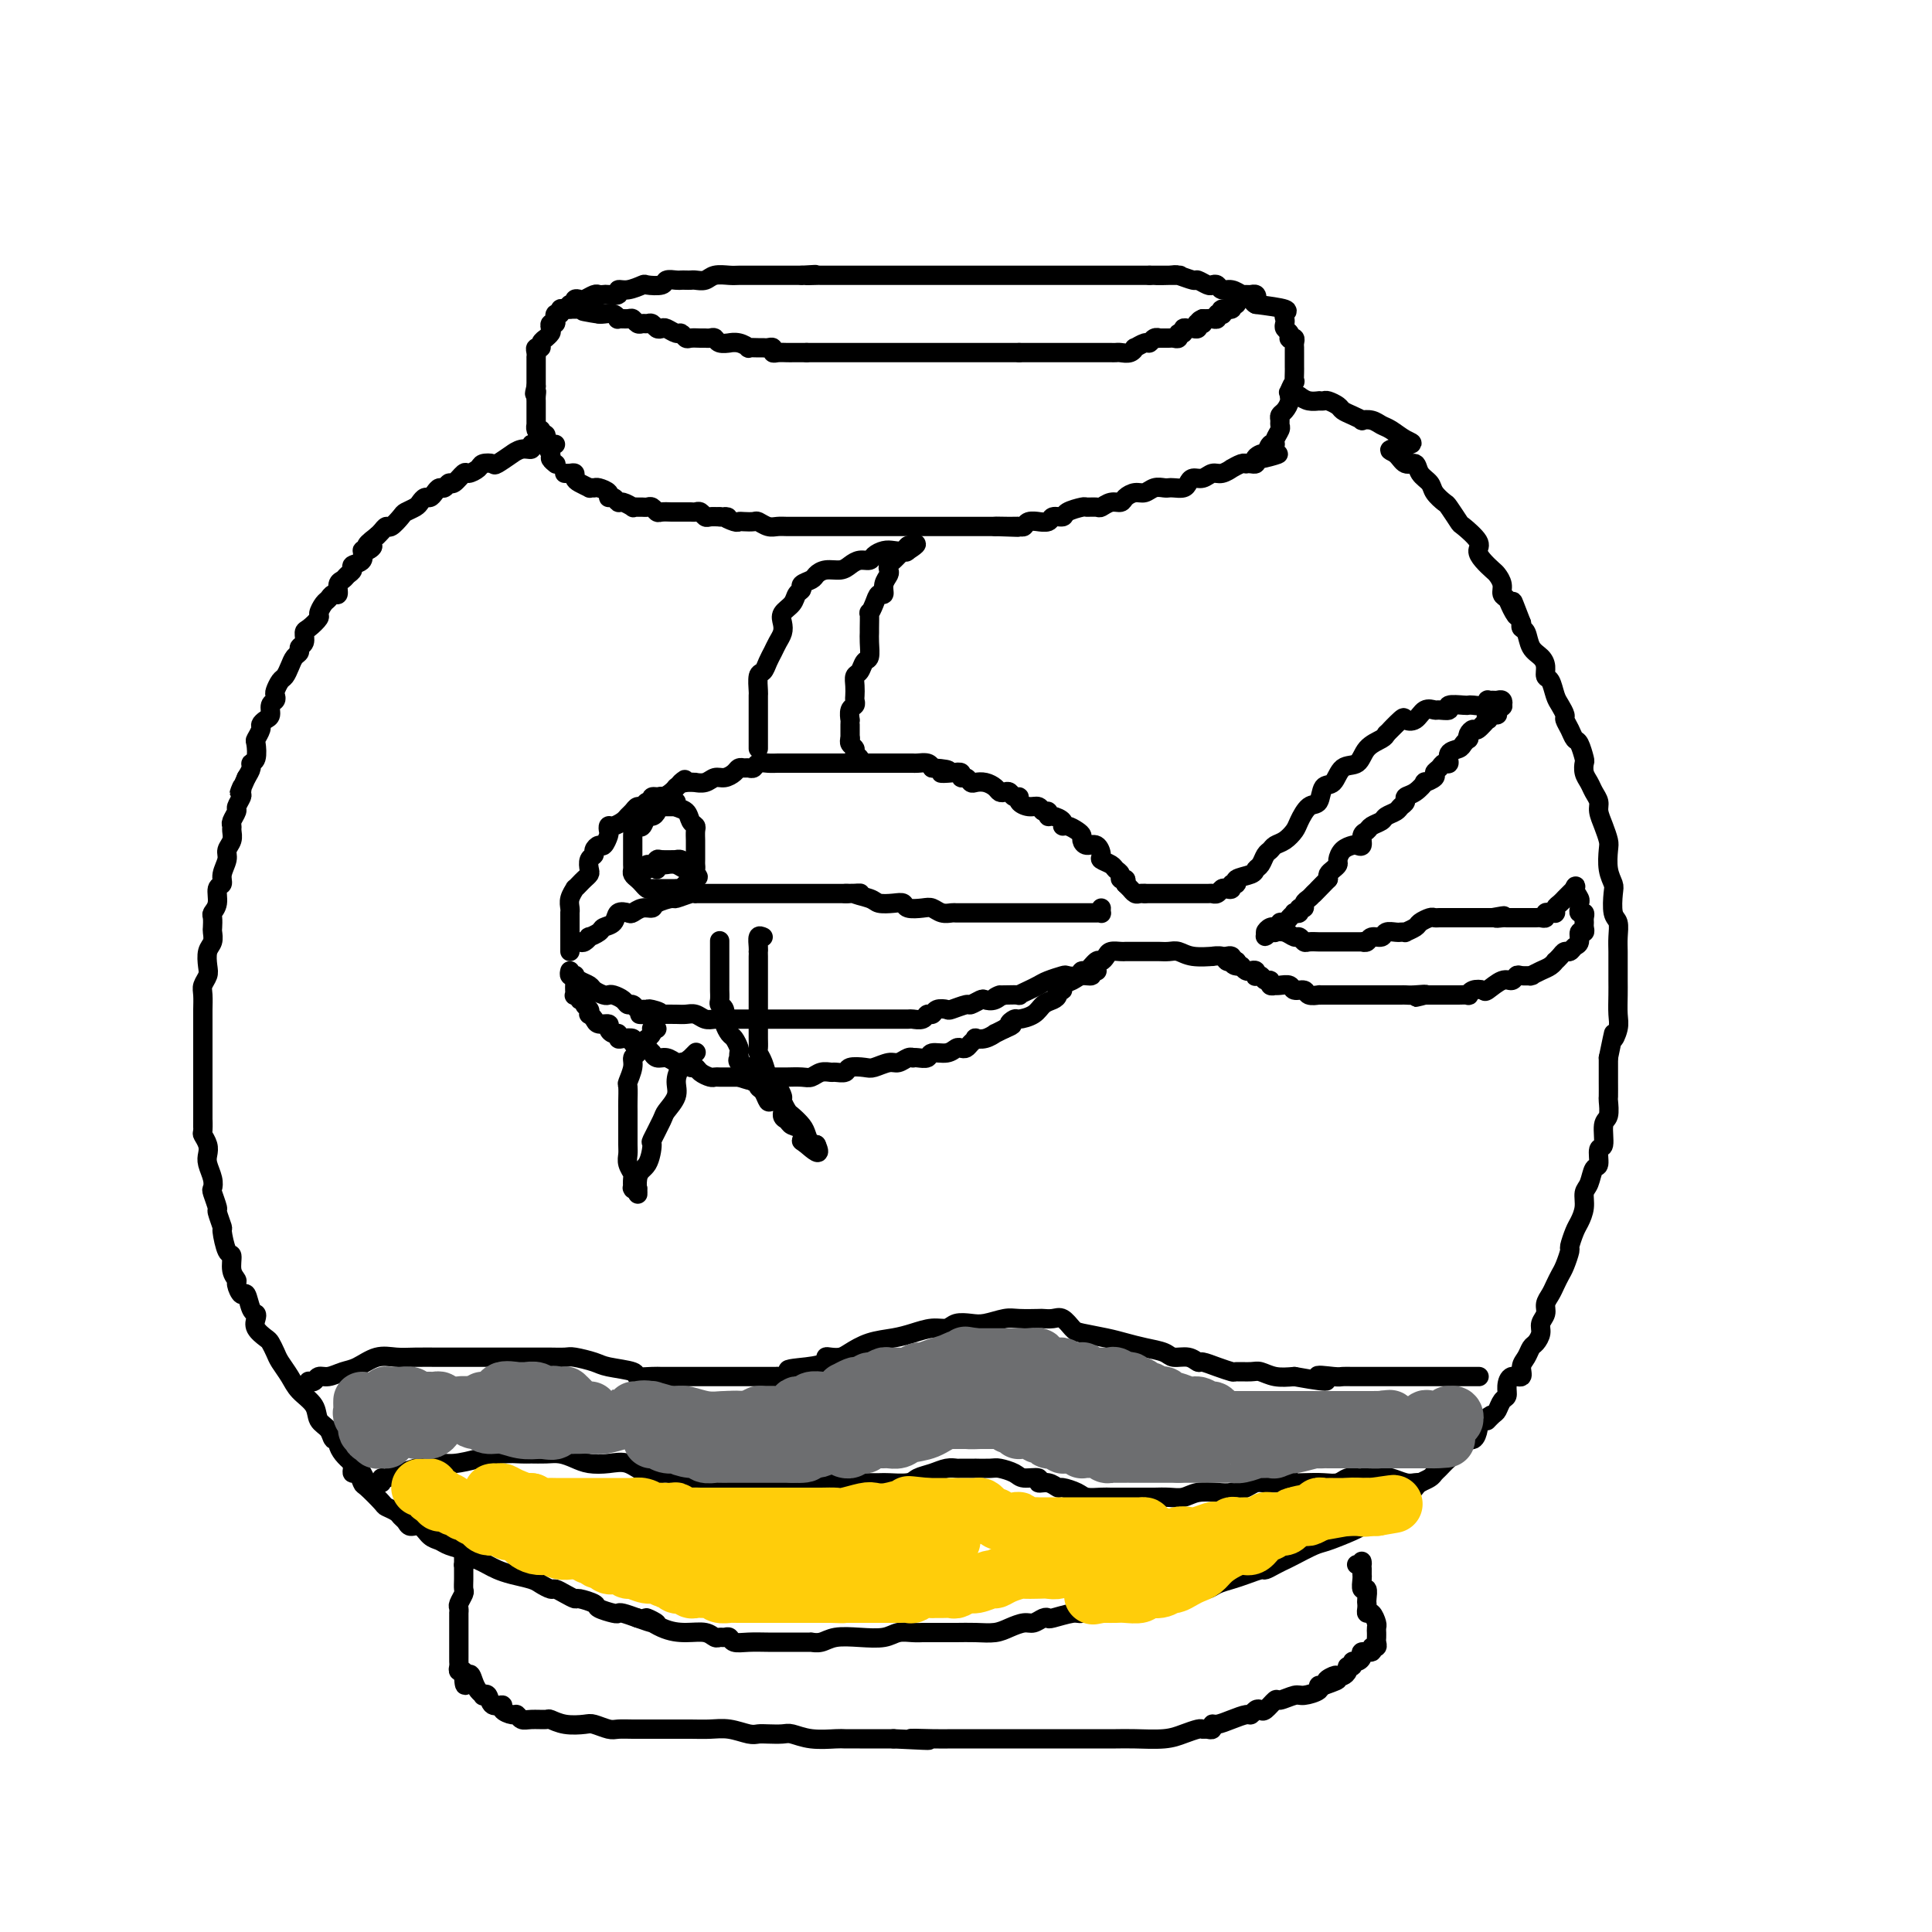 <svg viewBox='0 0 400 400' version='1.1' xmlns='http://www.w3.org/2000/svg' xmlns:xlink='http://www.w3.org/1999/xlink'><g fill='none' stroke='#000000' stroke-width='4' stroke-linecap='round' stroke-linejoin='round'><path d='M117,98c-0.082,-0.007 -0.164,-0.013 0,0c0.164,0.013 0.574,0.046 1,0c0.426,-0.046 0.870,-0.170 1,0c0.130,0.170 -0.053,0.634 0,1c0.053,0.366 0.342,0.633 1,1c0.658,0.367 1.687,0.833 2,1c0.313,0.167 -0.089,0.035 0,0c0.089,-0.035 0.668,0.028 1,0c0.332,-0.028 0.418,-0.147 1,0c0.582,0.147 1.660,0.560 2,1c0.340,0.440 -0.059,0.906 0,1c0.059,0.094 0.575,-0.185 1,0c0.425,0.185 0.758,0.834 1,1c0.242,0.166 0.394,-0.152 1,0c0.606,0.152 1.668,0.773 2,1c0.332,0.227 -0.066,0.060 0,0c0.066,-0.060 0.595,-0.012 1,0c0.405,0.012 0.685,-0.011 1,0c0.315,0.011 0.666,0.055 1,0c0.334,-0.055 0.652,-0.211 1,0c0.348,0.211 0.727,0.789 1,1c0.273,0.211 0.440,0.057 1,0c0.560,-0.057 1.512,-0.015 2,0c0.488,0.015 0.512,0.003 1,0c0.488,-0.003 1.440,0.003 2,0c0.560,-0.003 0.727,-0.015 1,0c0.273,0.015 0.653,0.056 1,0c0.347,-0.056 0.660,-0.211 1,0c0.340,0.211 0.707,0.788 1,1c0.293,0.212 0.512,0.061 1,0c0.488,-0.061 1.244,-0.030 2,0'/><path d='M149,107c2.904,0.249 1.163,-0.129 1,0c-0.163,0.129 1.251,0.766 2,1c0.749,0.234 0.834,0.067 1,0c0.166,-0.067 0.415,-0.032 1,0c0.585,0.032 1.507,0.061 2,0c0.493,-0.061 0.556,-0.213 1,0c0.444,0.213 1.270,0.789 2,1c0.730,0.211 1.364,0.057 2,0c0.636,-0.057 1.273,-0.015 2,0c0.727,0.015 1.543,0.004 2,0c0.457,-0.004 0.555,-0.001 1,0c0.445,0.001 1.236,0.000 2,0c0.764,-0.000 1.500,-0.000 2,0c0.500,0.000 0.764,0.000 1,0c0.236,-0.000 0.443,-0.000 1,0c0.557,0.000 1.463,0.000 2,0c0.537,-0.000 0.706,-0.000 1,0c0.294,0.000 0.712,0.000 1,0c0.288,-0.000 0.447,-0.000 1,0c0.553,0.000 1.500,0.000 2,0c0.500,-0.000 0.554,-0.000 1,0c0.446,0.000 1.285,0.000 2,0c0.715,-0.000 1.308,-0.000 2,0c0.692,0.000 1.485,0.000 2,0c0.515,-0.000 0.754,-0.000 1,0c0.246,0.000 0.499,0.000 1,0c0.501,-0.000 1.252,-0.000 2,0c0.748,0.000 1.495,0.000 2,0c0.505,-0.000 0.768,-0.000 1,0c0.232,0.000 0.433,0.000 1,0c0.567,0.000 1.499,0.000 2,0c0.501,0.000 0.572,0.000 1,0c0.428,0.000 1.214,0.000 2,0c0.786,0.000 1.573,0.000 2,0c0.427,0.000 0.496,0.000 1,0c0.504,0.000 1.443,0.000 2,0c0.557,0.000 0.730,-0.000 1,0c0.270,0.000 0.635,0.000 1,0'/><path d='M206,109c8.952,0.308 2.831,0.079 1,0c-1.831,-0.079 0.628,-0.007 2,0c1.372,0.007 1.658,-0.051 2,0c0.342,0.051 0.740,0.211 1,0c0.260,-0.211 0.383,-0.793 1,-1c0.617,-0.207 1.728,-0.041 2,0c0.272,0.041 -0.294,-0.044 0,0c0.294,0.044 1.449,0.218 2,0c0.551,-0.218 0.500,-0.829 1,-1c0.500,-0.171 1.553,0.097 2,0c0.447,-0.097 0.290,-0.561 1,-1c0.710,-0.439 2.287,-0.854 3,-1c0.713,-0.146 0.562,-0.024 1,0c0.438,0.024 1.464,-0.049 2,0c0.536,0.049 0.580,0.219 1,0c0.420,-0.219 1.215,-0.828 2,-1c0.785,-0.172 1.561,0.094 2,0c0.439,-0.094 0.541,-0.547 1,-1c0.459,-0.453 1.275,-0.906 2,-1c0.725,-0.094 1.359,0.171 2,0c0.641,-0.171 1.289,-0.777 2,-1c0.711,-0.223 1.486,-0.062 2,0c0.514,0.062 0.767,0.027 1,0c0.233,-0.027 0.447,-0.045 1,0c0.553,0.045 1.447,0.151 2,0c0.553,-0.151 0.767,-0.561 1,-1c0.233,-0.439 0.487,-0.906 1,-1c0.513,-0.094 1.284,0.186 2,0c0.716,-0.186 1.375,-0.838 2,-1c0.625,-0.162 1.215,0.167 2,0c0.785,-0.167 1.765,-0.829 2,-1c0.235,-0.171 -0.274,0.150 0,0c0.274,-0.150 1.331,-0.772 2,-1c0.669,-0.228 0.950,-0.064 1,0c0.050,0.064 -0.131,0.027 0,0c0.131,-0.027 0.574,-0.046 1,0c0.426,0.046 0.836,0.156 1,0c0.164,-0.156 0.082,-0.578 0,-1'/><path d='M260,95c8.593,-2.096 3.077,-0.337 1,0c-2.077,0.337 -0.715,-0.749 0,-1c0.715,-0.251 0.784,0.332 1,0c0.216,-0.332 0.580,-1.581 1,-2c0.420,-0.419 0.897,-0.010 1,0c0.103,0.010 -0.169,-0.379 0,-1c0.169,-0.621 0.780,-1.475 1,-2c0.220,-0.525 0.049,-0.721 0,-1c-0.049,-0.279 0.024,-0.640 0,-1c-0.024,-0.360 -0.146,-0.717 0,-1c0.146,-0.283 0.561,-0.491 1,-1c0.439,-0.509 0.902,-1.320 1,-2c0.098,-0.680 -0.170,-1.229 0,-2c0.170,-0.771 0.778,-1.764 1,-2c0.222,-0.236 0.060,0.287 0,0c-0.060,-0.287 -0.016,-1.382 0,-2c0.016,-0.618 0.004,-0.757 0,-1c-0.004,-0.243 -0.001,-0.590 0,-1c0.001,-0.410 0.000,-0.883 0,-1c-0.000,-0.117 0.001,0.123 0,0c-0.001,-0.123 -0.004,-0.607 0,-1c0.004,-0.393 0.015,-0.693 0,-1c-0.015,-0.307 -0.056,-0.621 0,-1c0.056,-0.379 0.207,-0.822 0,-1c-0.207,-0.178 -0.774,-0.089 -1,0c-0.226,0.089 -0.113,0.179 0,0c0.113,-0.179 0.225,-0.625 0,-1c-0.225,-0.375 -0.788,-0.678 -1,-1c-0.212,-0.322 -0.073,-0.664 0,-1c0.073,-0.336 0.082,-0.667 0,-1c-0.082,-0.333 -0.253,-0.666 0,-1c0.253,-0.334 0.929,-0.667 0,-1c-0.929,-0.333 -3.465,-0.667 -6,-1'/><path d='M260,63c-0.941,-0.475 -0.294,-0.663 0,-1c0.294,-0.337 0.236,-0.823 0,-1c-0.236,-0.177 -0.651,-0.043 -1,0c-0.349,0.043 -0.634,-0.004 -1,0c-0.366,0.004 -0.815,0.058 -1,0c-0.185,-0.058 -0.106,-0.227 0,0c0.106,0.227 0.241,0.849 0,1c-0.241,0.151 -0.857,-0.171 -1,0c-0.143,0.171 0.186,0.834 0,1c-0.186,0.166 -0.886,-0.166 -1,0c-0.114,0.166 0.358,0.828 0,1c-0.358,0.172 -1.545,-0.146 -2,0c-0.455,0.146 -0.177,0.757 0,1c0.177,0.243 0.255,0.118 0,0c-0.255,-0.118 -0.842,-0.228 -1,0c-0.158,0.228 0.112,0.793 0,1c-0.112,0.207 -0.607,0.056 -1,0c-0.393,-0.056 -0.684,-0.016 -1,0c-0.316,0.016 -0.658,0.008 -1,0'/><path d='M249,66c-1.642,0.686 -0.247,0.902 0,1c0.247,0.098 -0.655,0.079 -1,0c-0.345,-0.079 -0.135,-0.218 0,0c0.135,0.218 0.195,0.795 0,1c-0.195,0.205 -0.645,0.040 -1,0c-0.355,-0.040 -0.616,0.046 -1,0c-0.384,-0.046 -0.891,-0.222 -1,0c-0.109,0.222 0.179,0.844 0,1c-0.179,0.156 -0.826,-0.154 -1,0c-0.174,0.154 0.126,0.774 0,1c-0.126,0.226 -0.678,0.060 -1,0c-0.322,-0.060 -0.415,-0.012 -1,0c-0.585,0.012 -1.661,-0.012 -2,0c-0.339,0.012 0.059,0.060 0,0c-0.059,-0.060 -0.576,-0.227 -1,0c-0.424,0.227 -0.757,0.849 -1,1c-0.243,0.151 -0.398,-0.170 -1,0c-0.602,0.170 -1.653,0.830 -2,1c-0.347,0.170 0.009,-0.151 0,0c-0.009,0.151 -0.384,0.772 -1,1c-0.616,0.228 -1.475,0.061 -2,0c-0.525,-0.061 -0.718,-0.016 -1,0c-0.282,0.016 -0.653,0.004 -1,0c-0.347,-0.004 -0.670,-0.001 -1,0c-0.330,0.001 -0.666,0.000 -1,0c-0.334,-0.000 -0.667,-0.000 -1,0c-0.333,0.000 -0.667,0.000 -1,0c-0.333,-0.000 -0.664,-0.000 -1,0c-0.336,0.000 -0.675,0.000 -1,0c-0.325,-0.000 -0.636,-0.000 -1,0c-0.364,0.000 -0.783,0.000 -1,0c-0.217,-0.000 -0.233,-0.000 -1,0c-0.767,0.000 -2.285,0.000 -3,0c-0.715,-0.000 -0.625,-0.000 -1,0c-0.375,0.000 -1.214,0.000 -2,0c-0.786,-0.000 -1.519,-0.000 -2,0c-0.481,0.000 -0.709,0.000 -1,0c-0.291,-0.000 -0.646,-0.000 -1,0'/><path d='M211,73c-3.738,0.000 -1.583,0.000 -1,0c0.583,0.000 -0.406,0.000 -1,0c-0.594,-0.000 -0.793,-0.000 -1,0c-0.207,0.000 -0.423,0.000 -1,0c-0.577,0.000 -1.517,-0.000 -2,0c-0.483,0.000 -0.511,0.000 -1,0c-0.489,0.000 -1.439,0.000 -2,0c-0.561,0.000 -0.731,0.000 -1,0c-0.269,0.000 -0.636,0.000 -1,0c-0.364,0.000 -0.724,0.000 -1,0c-0.276,0.000 -0.468,0.000 -1,0c-0.532,0.000 -1.403,0.000 -2,0c-0.597,0.000 -0.920,0.000 -1,0c-0.080,0.000 0.082,0.000 0,0c-0.082,-0.000 -0.407,-0.000 -1,0c-0.593,0.000 -1.454,0.000 -2,0c-0.546,-0.000 -0.777,-0.000 -1,0c-0.223,0.000 -0.437,0.000 -1,0c-0.563,-0.000 -1.475,-0.000 -2,0c-0.525,0.000 -0.664,0.000 -1,0c-0.336,-0.000 -0.869,-0.000 -1,0c-0.131,0.000 0.138,0.000 0,0c-0.138,-0.000 -0.685,-0.000 -1,0c-0.315,0.000 -0.398,0.000 -1,0c-0.602,-0.000 -1.723,-0.000 -2,0c-0.277,0.000 0.290,0.000 0,0c-0.290,-0.000 -1.438,-0.000 -2,0c-0.562,0.000 -0.537,0.000 -1,0c-0.463,-0.000 -1.415,-0.000 -2,0c-0.585,0.000 -0.805,0.000 -1,0c-0.195,-0.000 -0.367,-0.000 -1,0c-0.633,0.000 -1.728,0.000 -2,0c-0.272,-0.000 0.278,-0.000 0,0c-0.278,0.000 -1.384,0.000 -2,0c-0.616,-0.000 -0.742,-0.000 -1,0c-0.258,0.000 -0.646,0.000 -1,0c-0.354,-0.000 -0.672,-0.000 -1,0c-0.328,0.000 -0.664,0.000 -1,0'/><path d='M167,73c-7.197,-0.000 -3.189,-0.000 -2,0c1.189,0.000 -0.442,0.001 -1,0c-0.558,-0.001 -0.044,-0.004 0,0c0.044,0.004 -0.383,0.015 -1,0c-0.617,-0.015 -1.422,-0.057 -2,0c-0.578,0.057 -0.927,0.211 -1,0c-0.073,-0.211 0.130,-0.789 0,-1c-0.130,-0.211 -0.594,-0.056 -1,0c-0.406,0.056 -0.755,0.011 -1,0c-0.245,-0.011 -0.385,0.011 -1,0c-0.615,-0.011 -1.704,-0.056 -2,0c-0.296,0.056 0.201,0.212 0,0c-0.201,-0.212 -1.101,-0.793 -2,-1c-0.899,-0.207 -1.799,-0.041 -2,0c-0.201,0.041 0.297,-0.041 0,0c-0.297,0.041 -1.388,0.207 -2,0c-0.612,-0.207 -0.745,-0.788 -1,-1c-0.255,-0.212 -0.631,-0.056 -1,0c-0.369,0.056 -0.729,0.011 -1,0c-0.271,-0.011 -0.453,0.012 -1,0c-0.547,-0.012 -1.460,-0.060 -2,0c-0.540,0.060 -0.708,0.226 -1,0c-0.292,-0.226 -0.708,-0.844 -1,-1c-0.292,-0.156 -0.459,0.151 -1,0c-0.541,-0.151 -1.454,-0.758 -2,-1c-0.546,-0.242 -0.724,-0.118 -1,0c-0.276,0.118 -0.651,0.229 -1,0c-0.349,-0.229 -0.671,-0.797 -1,-1c-0.329,-0.203 -0.664,-0.040 -1,0c-0.336,0.040 -0.672,-0.042 -1,0c-0.328,0.042 -0.648,0.208 -1,0c-0.352,-0.208 -0.737,-0.792 -1,-1c-0.263,-0.208 -0.403,-0.042 -1,0c-0.597,0.042 -1.652,-0.041 -2,0c-0.348,0.041 0.010,0.207 0,0c-0.010,-0.207 -0.387,-0.786 -1,-1c-0.613,-0.214 -1.461,-0.061 -2,0c-0.539,0.061 -0.770,0.031 -1,0'/><path d='M124,65c-6.542,-1.177 -1.398,-0.119 0,0c1.398,0.119 -0.949,-0.700 -2,-1c-1.051,-0.300 -0.807,-0.080 -1,0c-0.193,0.080 -0.825,0.022 -1,0c-0.175,-0.022 0.107,-0.007 0,0c-0.107,0.007 -0.602,0.006 -1,0c-0.398,-0.006 -0.699,-0.017 -1,0c-0.301,0.017 -0.602,0.061 -1,0c-0.398,-0.061 -0.891,-0.228 -1,0c-0.109,0.228 0.168,0.850 0,1c-0.168,0.150 -0.781,-0.171 -1,0c-0.219,0.171 -0.045,0.833 0,1c0.045,0.167 -0.039,-0.163 0,0c0.039,0.163 0.203,0.818 0,1c-0.203,0.182 -0.771,-0.110 -1,0c-0.229,0.110 -0.118,0.621 0,1c0.118,0.379 0.243,0.627 0,1c-0.243,0.373 -0.853,0.870 -1,1c-0.147,0.130 0.171,-0.106 0,0c-0.171,0.106 -0.830,0.554 -1,1c-0.170,0.446 0.151,0.889 0,1c-0.151,0.111 -0.772,-0.111 -1,0c-0.228,0.111 -0.061,0.554 0,1c0.061,0.446 0.016,0.893 0,1c-0.016,0.107 -0.004,-0.126 0,0c0.004,0.126 0.001,0.612 0,1c-0.001,0.388 -0.000,0.678 0,1c0.000,0.322 0.000,0.678 0,1c-0.000,0.322 -0.000,0.612 0,1c0.000,0.388 0.000,0.874 0,1c-0.000,0.126 -0.000,-0.107 0,0c0.000,0.107 0.000,0.553 0,1'/><path d='M111,80c-0.619,2.503 -0.166,1.262 0,1c0.166,-0.262 0.044,0.455 0,1c-0.044,0.545 -0.012,0.919 0,1c0.012,0.081 0.003,-0.132 0,0c-0.003,0.132 -0.001,0.609 0,1c0.001,0.391 0.000,0.697 0,1c-0.000,0.303 0.000,0.602 0,1c-0.000,0.398 -0.001,0.894 0,1c0.001,0.106 0.003,-0.178 0,0c-0.003,0.178 -0.011,0.817 0,1c0.011,0.183 0.041,-0.091 0,0c-0.041,0.091 -0.155,0.546 0,1c0.155,0.454 0.578,0.905 1,1c0.422,0.095 0.845,-0.167 1,0c0.155,0.167 0.044,0.762 0,1c-0.044,0.238 -0.022,0.119 0,0'/><path d='M118,64c-0.120,-0.452 -0.240,-0.905 0,-1c0.240,-0.095 0.842,0.167 1,0c0.158,-0.167 -0.126,-0.763 0,-1c0.126,-0.237 0.664,-0.116 1,0c0.336,0.116 0.470,0.227 1,0c0.530,-0.227 1.456,-0.792 2,-1c0.544,-0.208 0.705,-0.060 1,0c0.295,0.060 0.725,0.031 1,0c0.275,-0.031 0.396,-0.065 1,0c0.604,0.065 1.690,0.227 2,0c0.310,-0.227 -0.155,-0.844 0,-1c0.155,-0.156 0.929,0.151 2,0c1.071,-0.151 2.437,-0.758 3,-1c0.563,-0.242 0.322,-0.117 1,0c0.678,0.117 2.276,0.228 3,0c0.724,-0.228 0.576,-0.793 1,-1c0.424,-0.207 1.422,-0.056 2,0c0.578,0.056 0.735,0.016 1,0c0.265,-0.016 0.636,-0.008 1,0c0.364,0.008 0.720,0.016 1,0c0.280,-0.016 0.483,-0.057 1,0c0.517,0.057 1.347,0.211 2,0c0.653,-0.211 1.130,-0.789 2,-1c0.870,-0.211 2.134,-0.057 3,0c0.866,0.057 1.336,0.015 2,0c0.664,-0.015 1.524,-0.004 2,0c0.476,0.004 0.570,0.001 1,0c0.430,-0.001 1.196,-0.000 2,0c0.804,0.000 1.646,0.000 2,0c0.354,-0.000 0.218,-0.000 1,0c0.782,0.000 2.480,0.000 3,0c0.520,-0.000 -0.137,-0.000 0,0c0.137,0.000 1.069,0.000 2,0'/><path d='M166,57c5.215,-0.309 1.754,-0.083 1,0c-0.754,0.083 1.200,0.022 2,0c0.800,-0.022 0.444,-0.006 1,0c0.556,0.006 2.022,0.002 3,0c0.978,-0.002 1.467,-0.000 2,0c0.533,0.000 1.111,0.000 2,0c0.889,-0.000 2.088,-0.000 3,0c0.912,0.000 1.538,0.000 2,0c0.462,-0.000 0.761,-0.000 1,0c0.239,0.000 0.416,0.000 1,0c0.584,-0.000 1.573,-0.000 2,0c0.427,0.000 0.291,0.000 1,0c0.709,-0.000 2.264,-0.000 3,0c0.736,0.000 0.652,0.000 1,0c0.348,-0.000 1.126,-0.000 2,0c0.874,0.000 1.842,0.000 2,0c0.158,-0.000 -0.495,-0.000 0,0c0.495,0.000 2.139,0.000 3,0c0.861,-0.000 0.938,-0.000 2,0c1.062,0.000 3.110,0.000 4,0c0.890,-0.000 0.622,-0.000 1,0c0.378,0.000 1.403,0.000 2,0c0.597,-0.000 0.766,-0.000 1,0c0.234,0.000 0.533,0.000 1,0c0.467,0.000 1.103,0.000 2,0c0.897,0.000 2.054,0.000 3,0c0.946,0.000 1.679,0.000 3,0c1.321,0.000 3.229,0.000 4,0c0.771,0.000 0.405,0.000 1,0c0.595,0.000 2.152,0.000 3,0c0.848,0.000 0.988,0.000 1,0c0.012,0.000 -0.105,0.000 0,0c0.105,0.000 0.432,0.000 1,0c0.568,0.000 1.376,0.000 2,0c0.624,0.000 1.064,0.000 2,0c0.936,0.000 2.367,0.000 3,0c0.633,0.000 0.466,0.000 1,0c0.534,0.000 1.767,0.000 3,0'/><path d='M238,57c11.490,-0.005 4.215,-0.016 2,0c-2.215,0.016 0.629,0.061 2,0c1.371,-0.061 1.270,-0.226 2,0c0.730,0.226 2.290,0.844 3,1c0.710,0.156 0.571,-0.150 1,0c0.429,0.150 1.427,0.757 2,1c0.573,0.243 0.721,0.121 1,0c0.279,-0.121 0.688,-0.242 1,0c0.312,0.242 0.527,0.848 1,1c0.473,0.152 1.204,-0.152 2,0c0.796,0.152 1.656,0.758 2,1c0.344,0.242 0.172,0.121 0,0'/><path d='M112,89c0.033,0.305 0.065,0.610 0,1c-0.065,0.390 -0.229,0.864 0,1c0.229,0.136 0.850,-0.065 1,0c0.150,0.065 -0.170,0.396 0,1c0.170,0.604 0.830,1.482 1,2c0.170,0.518 -0.150,0.675 0,1c0.150,0.325 0.771,0.818 1,1c0.229,0.182 0.065,0.052 0,0c-0.065,-0.052 -0.033,-0.026 0,0'/><path d='M115,92c-0.331,0.000 -0.662,0.000 -1,0c-0.338,-0.000 -0.683,-0.001 -1,0c-0.317,0.001 -0.605,0.004 -1,0c-0.395,-0.004 -0.896,-0.016 -1,0c-0.104,0.016 0.188,0.061 0,0c-0.188,-0.061 -0.856,-0.229 -1,0c-0.144,0.229 0.238,0.853 0,1c-0.238,0.147 -1.095,-0.185 -2,0c-0.905,0.185 -1.857,0.886 -2,1c-0.143,0.114 0.524,-0.359 0,0c-0.524,0.359 -2.238,1.551 -3,2c-0.762,0.449 -0.570,0.157 -1,0c-0.430,-0.157 -1.481,-0.178 -2,0c-0.519,0.178 -0.506,0.554 -1,1c-0.494,0.446 -1.494,0.961 -2,1c-0.506,0.039 -0.517,-0.397 -1,0c-0.483,0.397 -1.439,1.626 -2,2c-0.561,0.374 -0.728,-0.106 -1,0c-0.272,0.106 -0.650,0.798 -1,1c-0.350,0.202 -0.671,-0.086 -1,0c-0.329,0.086 -0.664,0.548 -1,1c-0.336,0.452 -0.671,0.895 -1,1c-0.329,0.105 -0.650,-0.128 -1,0c-0.350,0.128 -0.727,0.616 -1,1c-0.273,0.384 -0.440,0.662 -1,1c-0.560,0.338 -1.512,0.734 -2,1c-0.488,0.266 -0.512,0.400 -1,1c-0.488,0.600 -1.440,1.666 -2,2c-0.560,0.334 -0.728,-0.064 -1,0c-0.272,0.064 -0.649,0.590 -1,1c-0.351,0.410 -0.675,0.705 -1,1'/><path d='M78,111c-3.588,2.705 -1.558,1.968 -1,2c0.558,0.032 -0.358,0.835 -1,1c-0.642,0.165 -1.012,-0.307 -1,0c0.012,0.307 0.407,1.392 0,2c-0.407,0.608 -1.616,0.739 -2,1c-0.384,0.261 0.055,0.652 0,1c-0.055,0.348 -0.606,0.653 -1,1c-0.394,0.347 -0.630,0.737 -1,1c-0.370,0.263 -0.872,0.398 -1,1c-0.128,0.602 0.119,1.671 0,2c-0.119,0.329 -0.605,-0.082 -1,0c-0.395,0.082 -0.701,0.656 -1,1c-0.299,0.344 -0.592,0.458 -1,1c-0.408,0.542 -0.931,1.511 -1,2c-0.069,0.489 0.317,0.498 0,1c-0.317,0.502 -1.338,1.497 -2,2c-0.662,0.503 -0.965,0.515 -1,1c-0.035,0.485 0.198,1.442 0,2c-0.198,0.558 -0.827,0.717 -1,1c-0.173,0.283 0.108,0.691 0,1c-0.108,0.309 -0.607,0.520 -1,1c-0.393,0.480 -0.680,1.228 -1,2c-0.320,0.772 -0.673,1.569 -1,2c-0.327,0.431 -0.627,0.496 -1,1c-0.373,0.504 -0.817,1.448 -1,2c-0.183,0.552 -0.104,0.711 0,1c0.104,0.289 0.234,0.708 0,1c-0.234,0.292 -0.832,0.458 -1,1c-0.168,0.542 0.095,1.459 0,2c-0.095,0.541 -0.548,0.706 -1,1c-0.452,0.294 -0.905,0.716 -1,1c-0.095,0.284 0.167,0.429 0,1c-0.167,0.571 -0.762,1.567 -1,2c-0.238,0.433 -0.119,0.304 0,1c0.119,0.696 0.238,2.217 0,3c-0.238,0.783 -0.833,0.826 -1,1c-0.167,0.174 0.095,0.478 0,1c-0.095,0.522 -0.548,1.261 -1,2'/><path d='M51,161c-2.233,5.196 -1.315,2.687 -1,2c0.315,-0.687 0.028,0.450 0,1c-0.028,0.550 0.203,0.515 0,1c-0.203,0.485 -0.839,1.491 -1,2c-0.161,0.509 0.154,0.520 0,1c-0.154,0.480 -0.777,1.427 -1,2c-0.223,0.573 -0.044,0.771 0,1c0.044,0.229 -0.045,0.487 0,1c0.045,0.513 0.223,1.279 0,2c-0.223,0.721 -0.848,1.396 -1,2c-0.152,0.604 0.171,1.138 0,2c-0.171,0.862 -0.834,2.052 -1,3c-0.166,0.948 0.166,1.653 0,2c-0.166,0.347 -0.829,0.334 -1,1c-0.171,0.666 0.150,2.009 0,3c-0.150,0.991 -0.771,1.631 -1,2c-0.229,0.369 -0.065,0.468 0,1c0.065,0.532 0.031,1.497 0,2c-0.031,0.503 -0.060,0.543 0,1c0.060,0.457 0.208,1.330 0,2c-0.208,0.670 -0.774,1.137 -1,2c-0.226,0.863 -0.113,2.122 0,3c0.113,0.878 0.226,1.374 0,2c-0.226,0.626 -0.793,1.380 -1,2c-0.207,0.620 -0.056,1.106 0,2c0.056,0.894 0.015,2.197 0,3c-0.015,0.803 -0.004,1.107 0,2c0.004,0.893 0.001,2.374 0,3c-0.001,0.626 -0.000,0.395 0,1c0.000,0.605 0.000,2.045 0,3c-0.000,0.955 -0.000,1.426 0,2c0.000,0.574 0.000,1.252 0,2c-0.000,0.748 -0.000,1.568 0,2c0.000,0.432 0.000,0.477 0,1c-0.000,0.523 -0.000,1.526 0,2c0.000,0.474 0.000,0.421 0,1c-0.000,0.579 -0.000,1.789 0,3'/><path d='M42,231c-0.004,4.291 -0.015,1.520 0,1c0.015,-0.520 0.056,1.211 0,2c-0.056,0.789 -0.207,0.638 0,1c0.207,0.362 0.774,1.239 1,2c0.226,0.761 0.112,1.406 0,2c-0.112,0.594 -0.222,1.137 0,2c0.222,0.863 0.776,2.046 1,3c0.224,0.954 0.116,1.679 0,2c-0.116,0.321 -0.242,0.240 0,1c0.242,0.760 0.852,2.362 1,3c0.148,0.638 -0.167,0.312 0,1c0.167,0.688 0.814,2.390 1,3c0.186,0.610 -0.090,0.128 0,1c0.090,0.872 0.545,3.097 1,4c0.455,0.903 0.909,0.485 1,1c0.091,0.515 -0.183,1.963 0,3c0.183,1.037 0.822,1.661 1,2c0.178,0.339 -0.106,0.391 0,1c0.106,0.609 0.603,1.773 1,2c0.397,0.227 0.693,-0.483 1,0c0.307,0.483 0.625,2.161 1,3c0.375,0.839 0.807,0.840 1,1c0.193,0.160 0.146,0.480 0,1c-0.146,0.520 -0.391,1.241 0,2c0.391,0.759 1.417,1.557 2,2c0.583,0.443 0.721,0.530 1,1c0.279,0.470 0.698,1.322 1,2c0.302,0.678 0.485,1.183 1,2c0.515,0.817 1.360,1.948 2,3c0.640,1.052 1.074,2.027 2,3c0.926,0.973 2.343,1.945 3,3c0.657,1.055 0.554,2.194 1,3c0.446,0.806 1.442,1.280 2,2c0.558,0.720 0.677,1.687 1,2c0.323,0.313 0.849,-0.030 1,0c0.151,0.030 -0.075,0.431 0,1c0.075,0.569 0.450,1.305 1,2c0.550,0.695 1.275,1.347 2,2'/><path d='M73,303c4.121,6.072 2.424,2.751 2,2c-0.424,-0.751 0.424,1.067 1,2c0.576,0.933 0.879,0.981 1,1c0.121,0.019 0.061,0.010 0,0'/><path d='M73,303c-0.006,-0.079 -0.012,-0.157 0,0c0.012,0.157 0.043,0.551 0,1c-0.043,0.449 -0.158,0.954 0,1c0.158,0.046 0.591,-0.367 1,0c0.409,0.367 0.796,1.513 1,2c0.204,0.487 0.226,0.316 1,1c0.774,0.684 2.302,2.224 3,3c0.698,0.776 0.567,0.786 1,1c0.433,0.214 1.428,0.630 2,1c0.572,0.370 0.719,0.694 1,1c0.281,0.306 0.694,0.593 1,1c0.306,0.407 0.503,0.935 1,1c0.497,0.065 1.293,-0.333 2,0c0.707,0.333 1.326,1.399 2,2c0.674,0.601 1.402,0.738 2,1c0.598,0.262 1.066,0.647 2,1c0.934,0.353 2.333,0.672 3,1c0.667,0.328 0.603,0.665 1,1c0.397,0.335 1.255,0.667 2,1c0.745,0.333 1.379,0.666 2,1c0.621,0.334 1.231,0.668 2,1c0.769,0.332 1.697,0.663 3,1c1.303,0.337 2.982,0.682 4,1c1.018,0.318 1.376,0.611 2,1c0.624,0.389 1.513,0.874 2,1c0.487,0.126 0.572,-0.107 1,0c0.428,0.107 1.198,0.553 2,1c0.802,0.447 1.637,0.894 2,1c0.363,0.106 0.255,-0.129 1,0c0.745,0.129 2.345,0.622 3,1c0.655,0.378 0.366,0.640 1,1c0.634,0.360 2.191,0.818 3,1c0.809,0.182 0.872,0.087 1,0c0.128,-0.087 0.322,-0.168 1,0c0.678,0.168 1.839,0.584 3,1'/><path d='M132,335c6.989,2.526 2.962,0.341 2,0c-0.962,-0.341 1.143,1.162 3,2c1.857,0.838 3.467,1.009 5,1c1.533,-0.009 2.988,-0.200 4,0c1.012,0.200 1.579,0.789 2,1c0.421,0.211 0.695,0.042 1,0c0.305,-0.042 0.640,0.041 1,0c0.360,-0.041 0.744,-0.207 1,0c0.256,0.207 0.385,0.788 1,1c0.615,0.212 1.716,0.057 3,0c1.284,-0.057 2.751,-0.015 4,0c1.249,0.015 2.281,0.004 3,0c0.719,-0.004 1.126,-0.000 2,0c0.874,0.000 2.213,-0.004 3,0c0.787,0.004 1.020,0.015 1,0c-0.020,-0.015 -0.294,-0.056 0,0c0.294,0.056 1.156,0.207 2,0c0.844,-0.207 1.672,-0.774 3,-1c1.328,-0.226 3.158,-0.113 5,0c1.842,0.113 3.696,0.227 5,0c1.304,-0.227 2.057,-0.793 3,-1c0.943,-0.207 2.075,-0.055 3,0c0.925,0.055 1.643,0.015 2,0c0.357,-0.015 0.353,-0.003 1,0c0.647,0.003 1.944,-0.002 3,0c1.056,0.002 1.872,0.011 3,0c1.128,-0.011 2.567,-0.040 4,0c1.433,0.040 2.860,0.151 4,0c1.140,-0.151 1.994,-0.562 3,-1c1.006,-0.438 2.165,-0.901 3,-1c0.835,-0.099 1.348,0.166 2,0c0.652,-0.166 1.444,-0.761 2,-1c0.556,-0.239 0.876,-0.120 1,0c0.124,0.120 0.053,0.242 1,0c0.947,-0.242 2.914,-0.848 4,-1c1.086,-0.152 1.292,0.151 2,0c0.708,-0.151 1.916,-0.758 3,-1c1.084,-0.242 2.042,-0.121 3,0'/><path d='M230,333c9.414,-1.023 2.948,-0.081 1,0c-1.948,0.081 0.623,-0.699 2,-1c1.377,-0.301 1.562,-0.123 2,0c0.438,0.123 1.129,0.191 2,0c0.871,-0.191 1.920,-0.640 3,-1c1.080,-0.360 2.190,-0.632 3,-1c0.810,-0.368 1.318,-0.834 2,-1c0.682,-0.166 1.537,-0.034 2,0c0.463,0.034 0.535,-0.032 1,0c0.465,0.032 1.322,0.162 2,0c0.678,-0.162 1.175,-0.617 2,-1c0.825,-0.383 1.978,-0.694 3,-1c1.022,-0.306 1.912,-0.607 3,-1c1.088,-0.393 2.372,-0.878 3,-1c0.628,-0.122 0.598,0.118 1,0c0.402,-0.118 1.235,-0.594 2,-1c0.765,-0.406 1.462,-0.742 2,-1c0.538,-0.258 0.917,-0.436 2,-1c1.083,-0.564 2.871,-1.512 4,-2c1.129,-0.488 1.601,-0.516 3,-1c1.399,-0.484 3.727,-1.425 5,-2c1.273,-0.575 1.492,-0.784 2,-1c0.508,-0.216 1.305,-0.438 2,-1c0.695,-0.562 1.290,-1.464 2,-2c0.710,-0.536 1.537,-0.707 2,-1c0.463,-0.293 0.561,-0.708 1,-1c0.439,-0.292 1.217,-0.460 2,-1c0.783,-0.540 1.571,-1.453 2,-2c0.429,-0.547 0.499,-0.727 1,-1c0.501,-0.273 1.434,-0.639 2,-1c0.566,-0.361 0.767,-0.718 1,-1c0.233,-0.282 0.500,-0.491 1,-1c0.500,-0.509 1.234,-1.320 2,-2c0.766,-0.680 1.564,-1.229 2,-2c0.436,-0.771 0.509,-1.763 1,-2c0.491,-0.237 1.402,0.282 2,0c0.598,-0.282 0.885,-1.366 1,-2c0.115,-0.634 0.057,-0.817 0,-1'/><path d='M306,295c4.428,-3.577 2.497,-1.521 2,-1c-0.497,0.521 0.441,-0.493 1,-1c0.559,-0.507 0.740,-0.508 1,-1c0.260,-0.492 0.599,-1.475 1,-2c0.401,-0.525 0.863,-0.592 1,-1c0.137,-0.408 -0.051,-1.159 0,-2c0.051,-0.841 0.342,-1.773 1,-2c0.658,-0.227 1.681,0.252 2,0c0.319,-0.252 -0.068,-1.236 0,-2c0.068,-0.764 0.592,-1.307 1,-2c0.408,-0.693 0.702,-1.537 1,-2c0.298,-0.463 0.601,-0.547 1,-1c0.399,-0.453 0.895,-1.276 1,-2c0.105,-0.724 -0.179,-1.349 0,-2c0.179,-0.651 0.822,-1.330 1,-2c0.178,-0.670 -0.107,-1.333 0,-2c0.107,-0.667 0.607,-1.338 1,-2c0.393,-0.662 0.679,-1.313 1,-2c0.321,-0.687 0.678,-1.409 1,-2c0.322,-0.591 0.611,-1.049 1,-2c0.389,-0.951 0.879,-2.393 1,-3c0.121,-0.607 -0.126,-0.379 0,-1c0.126,-0.621 0.625,-2.090 1,-3c0.375,-0.910 0.625,-1.260 1,-2c0.375,-0.740 0.875,-1.870 1,-3c0.125,-1.130 -0.125,-2.262 0,-3c0.125,-0.738 0.626,-1.084 1,-2c0.374,-0.916 0.621,-2.403 1,-3c0.379,-0.597 0.890,-0.304 1,-1c0.110,-0.696 -0.181,-2.379 0,-3c0.181,-0.621 0.833,-0.178 1,-1c0.167,-0.822 -0.151,-2.908 0,-4c0.151,-1.092 0.773,-1.188 1,-2c0.227,-0.812 0.061,-2.339 0,-3c-0.061,-0.661 -0.016,-0.455 0,-1c0.016,-0.545 0.004,-1.839 0,-3c-0.004,-1.161 -0.001,-2.189 0,-3c0.001,-0.811 0.001,-1.406 0,-2'/><path d='M333,219c1.558,-7.471 0.953,-4.648 1,-4c0.047,0.648 0.745,-0.879 1,-2c0.255,-1.121 0.069,-1.836 0,-3c-0.069,-1.164 -0.019,-2.776 0,-4c0.019,-1.224 0.006,-2.061 0,-3c-0.006,-0.939 -0.005,-1.978 0,-3c0.005,-1.022 0.015,-2.025 0,-3c-0.015,-0.975 -0.056,-1.923 0,-3c0.056,-1.077 0.207,-2.282 0,-3c-0.207,-0.718 -0.774,-0.948 -1,-2c-0.226,-1.052 -0.112,-2.924 0,-4c0.112,-1.076 0.224,-1.355 0,-2c-0.224,-0.645 -0.782,-1.657 -1,-3c-0.218,-1.343 -0.096,-3.017 0,-4c0.096,-0.983 0.166,-1.274 0,-2c-0.166,-0.726 -0.569,-1.885 -1,-3c-0.431,-1.115 -0.890,-2.185 -1,-3c-0.110,-0.815 0.128,-1.374 0,-2c-0.128,-0.626 -0.622,-1.317 -1,-2c-0.378,-0.683 -0.640,-1.356 -1,-2c-0.360,-0.644 -0.817,-1.257 -1,-2c-0.183,-0.743 -0.090,-1.616 0,-2c0.090,-0.384 0.178,-0.278 0,-1c-0.178,-0.722 -0.621,-2.273 -1,-3c-0.379,-0.727 -0.693,-0.632 -1,-1c-0.307,-0.368 -0.607,-1.199 -1,-2c-0.393,-0.801 -0.879,-1.570 -1,-2c-0.121,-0.430 0.121,-0.520 0,-1c-0.121,-0.480 -0.606,-1.350 -1,-2c-0.394,-0.650 -0.696,-1.081 -1,-2c-0.304,-0.919 -0.610,-2.328 -1,-3c-0.390,-0.672 -0.864,-0.607 -1,-1c-0.136,-0.393 0.065,-1.243 0,-2c-0.065,-0.757 -0.396,-1.421 -1,-2c-0.604,-0.579 -1.482,-1.073 -2,-2c-0.518,-0.927 -0.678,-2.288 -1,-3c-0.322,-0.712 -0.806,-0.775 -1,-1c-0.194,-0.225 -0.097,-0.613 0,-1'/><path d='M315,129c-2.962,-7.693 -1.367,-3.426 -1,-2c0.367,1.426 -0.493,0.011 -1,-1c-0.507,-1.011 -0.660,-1.618 -1,-2c-0.340,-0.382 -0.868,-0.539 -1,-1c-0.132,-0.461 0.132,-1.226 0,-2c-0.132,-0.774 -0.659,-1.557 -1,-2c-0.341,-0.443 -0.494,-0.547 -1,-1c-0.506,-0.453 -1.363,-1.257 -2,-2c-0.637,-0.743 -1.053,-1.425 -1,-2c0.053,-0.575 0.576,-1.042 0,-2c-0.576,-0.958 -2.253,-2.406 -3,-3c-0.747,-0.594 -0.566,-0.333 -1,-1c-0.434,-0.667 -1.482,-2.261 -2,-3c-0.518,-0.739 -0.505,-0.623 -1,-1c-0.495,-0.377 -1.498,-1.248 -2,-2c-0.502,-0.752 -0.504,-1.385 -1,-2c-0.496,-0.615 -1.486,-1.211 -2,-2c-0.514,-0.789 -0.553,-1.770 -1,-2c-0.447,-0.230 -1.302,0.290 -2,0c-0.698,-0.290 -1.240,-1.391 -2,-2c-0.760,-0.609 -1.737,-0.726 -1,-1c0.737,-0.274 3.187,-0.704 4,-1c0.813,-0.296 -0.011,-0.458 -1,-1c-0.989,-0.542 -2.144,-1.465 -3,-2c-0.856,-0.535 -1.412,-0.682 -2,-1c-0.588,-0.318 -1.208,-0.806 -2,-1c-0.792,-0.194 -1.755,-0.093 -2,0c-0.245,0.093 0.229,0.179 0,0c-0.229,-0.179 -1.160,-0.622 -2,-1c-0.840,-0.378 -1.588,-0.690 -2,-1c-0.412,-0.310 -0.489,-0.619 -1,-1c-0.511,-0.381 -1.456,-0.834 -2,-1c-0.544,-0.166 -0.688,-0.044 -1,0c-0.312,0.044 -0.794,0.009 -1,0c-0.206,-0.009 -0.138,0.008 0,0c0.138,-0.008 0.345,-0.041 0,0c-0.345,0.041 -1.241,0.154 -2,0c-0.759,-0.154 -1.379,-0.577 -2,-1'/><path d='M269,82c-3.786,-1.548 -1.750,-0.417 -1,0c0.750,0.417 0.214,0.119 0,0c-0.214,-0.119 -0.107,-0.060 0,0'/><path d='M96,324c0.000,0.000 0.100,0.100 0.1,0.1'/><path d='M96,324c0.000,0.000 0.100,0.100 0.1,0.1'/><path d='M96,322c0.001,0.242 0.001,0.483 0,1c-0.001,0.517 -0.004,1.308 0,2c0.004,0.692 0.015,1.284 0,2c-0.015,0.716 -0.057,1.555 0,2c0.057,0.445 0.211,0.497 0,1c-0.211,0.503 -0.789,1.458 -1,2c-0.211,0.542 -0.057,0.670 0,1c0.057,0.330 0.015,0.863 0,1c-0.015,0.137 -0.004,-0.122 0,0c0.004,0.122 0.001,0.625 0,1c-0.001,0.375 -0.000,0.621 0,1c0.000,0.379 0.000,0.889 0,1c-0.000,0.111 -0.000,-0.177 0,0c0.000,0.177 0.000,0.821 0,1c-0.000,0.179 -0.000,-0.106 0,0c0.000,0.106 -0.000,0.602 0,1c0.000,0.398 0.000,0.698 0,1c-0.000,0.302 -0.000,0.606 0,1c0.000,0.394 0.000,0.879 0,1c-0.000,0.121 -0.001,-0.121 0,0c0.001,0.121 0.004,0.606 0,1c-0.004,0.394 -0.015,0.697 0,1c0.015,0.303 0.056,0.607 0,1c-0.056,0.393 -0.207,0.875 0,1c0.207,0.125 0.774,-0.107 1,0c0.226,0.107 0.113,0.554 0,1'/><path d='M96,347c0.177,3.835 0.621,0.923 1,0c0.379,-0.923 0.693,0.143 1,1c0.307,0.857 0.606,1.505 1,2c0.394,0.495 0.884,0.836 1,1c0.116,0.164 -0.143,0.152 0,0c0.143,-0.152 0.686,-0.443 1,0c0.314,0.443 0.399,1.620 1,2c0.601,0.380 1.719,-0.038 2,0c0.281,0.038 -0.274,0.532 0,1c0.274,0.468 1.377,0.910 2,1c0.623,0.090 0.768,-0.173 1,0c0.232,0.173 0.553,0.782 1,1c0.447,0.218 1.019,0.045 2,0c0.981,-0.045 2.369,0.040 3,0c0.631,-0.040 0.505,-0.203 1,0c0.495,0.203 1.612,0.772 3,1c1.388,0.228 3.046,0.114 4,0c0.954,-0.114 1.202,-0.227 2,0c0.798,0.227 2.144,0.793 3,1c0.856,0.207 1.222,0.055 2,0c0.778,-0.055 1.968,-0.015 3,0c1.032,0.015 1.906,0.003 3,0c1.094,-0.003 2.408,0.003 4,0c1.592,-0.003 3.462,-0.015 5,0c1.538,0.015 2.743,0.056 4,0c1.257,-0.056 2.568,-0.211 4,0c1.432,0.211 2.987,0.788 4,1c1.013,0.212 1.483,0.061 2,0c0.517,-0.061 1.080,-0.030 2,0c0.920,0.030 2.195,0.061 3,0c0.805,-0.061 1.139,-0.212 2,0c0.861,0.212 2.247,0.789 4,1c1.753,0.211 3.872,0.057 5,0c1.128,-0.057 1.263,-0.015 2,0c0.737,0.015 2.074,0.004 3,0c0.926,-0.004 1.442,-0.001 2,0c0.558,0.001 1.160,0.000 2,0c0.840,-0.000 1.920,-0.000 3,0'/><path d='M185,360c12.320,0.619 5.620,0.166 4,0c-1.620,-0.166 1.840,-0.044 4,0c2.160,0.044 3.019,0.012 4,0c0.981,-0.012 2.085,-0.003 3,0c0.915,0.003 1.643,0.001 2,0c0.357,-0.001 0.343,-0.000 1,0c0.657,0.000 1.986,0.000 3,0c1.014,-0.000 1.715,-0.000 3,0c1.285,0.000 3.155,0.000 5,0c1.845,-0.000 3.664,0.000 5,0c1.336,-0.000 2.188,-0.000 3,0c0.812,0.000 1.585,0.000 2,0c0.415,-0.000 0.471,-0.000 1,0c0.529,0.000 1.530,0.001 2,0c0.470,-0.001 0.407,-0.003 1,0c0.593,0.003 1.840,0.011 3,0c1.160,-0.011 2.233,-0.041 4,0c1.767,0.041 4.227,0.154 6,0c1.773,-0.154 2.857,-0.576 4,-1c1.143,-0.424 2.344,-0.850 3,-1c0.656,-0.150 0.766,-0.026 1,0c0.234,0.026 0.593,-0.048 1,0c0.407,0.048 0.862,0.219 1,0c0.138,-0.219 -0.041,-0.828 0,-1c0.041,-0.172 0.301,0.094 1,0c0.699,-0.094 1.837,-0.548 3,-1c1.163,-0.452 2.352,-0.904 3,-1c0.648,-0.096 0.755,0.163 1,0c0.245,-0.163 0.627,-0.746 1,-1c0.373,-0.254 0.737,-0.177 1,0c0.263,0.177 0.425,0.455 1,0c0.575,-0.455 1.563,-1.641 2,-2c0.437,-0.359 0.323,0.110 1,0c0.677,-0.110 2.146,-0.800 3,-1c0.854,-0.200 1.095,0.091 2,0c0.905,-0.091 2.474,-0.563 3,-1c0.526,-0.437 0.007,-0.839 0,-1c-0.007,-0.161 0.496,-0.080 1,0'/><path d='M274,349c5.284,-1.868 1.994,-1.039 1,-1c-0.994,0.039 0.307,-0.712 1,-1c0.693,-0.288 0.778,-0.115 1,0c0.222,0.115 0.581,0.170 1,0c0.419,-0.170 0.900,-0.567 1,-1c0.100,-0.433 -0.179,-0.903 0,-1c0.179,-0.097 0.816,0.180 1,0c0.184,-0.180 -0.087,-0.818 0,-1c0.087,-0.182 0.530,0.091 1,0c0.470,-0.091 0.967,-0.545 1,-1c0.033,-0.455 -0.398,-0.909 0,-1c0.398,-0.091 1.623,0.183 2,0c0.377,-0.183 -0.095,-0.824 0,-1c0.095,-0.176 0.758,0.111 1,0c0.242,-0.111 0.065,-0.622 0,-1c-0.065,-0.378 -0.017,-0.625 0,-1c0.017,-0.375 0.002,-0.879 0,-1c-0.002,-0.121 0.010,0.140 0,0c-0.010,-0.140 -0.041,-0.681 0,-1c0.041,-0.319 0.155,-0.414 0,-1c-0.155,-0.586 -0.578,-1.661 -1,-2c-0.422,-0.339 -0.844,0.059 -1,0c-0.156,-0.059 -0.046,-0.574 0,-1c0.046,-0.426 0.026,-0.762 0,-1c-0.026,-0.238 -0.060,-0.378 0,-1c0.060,-0.622 0.212,-1.725 0,-2c-0.212,-0.275 -0.789,0.280 -1,0c-0.211,-0.280 -0.057,-1.395 0,-2c0.057,-0.605 0.015,-0.701 0,-1c-0.015,-0.299 -0.004,-0.800 0,-1c0.004,-0.200 0.002,-0.100 0,0'/><path d='M282,325c-0.250,-2.857 0.125,-1.500 0,-1c-0.125,0.500 -0.750,0.143 -1,0c-0.250,-0.143 -0.125,-0.071 0,0'/><path d='M79,307c-0.040,-0.447 -0.079,-0.894 0,-1c0.079,-0.106 0.277,0.130 1,0c0.723,-0.130 1.970,-0.626 3,-1c1.030,-0.374 1.843,-0.626 3,-1c1.157,-0.374 2.660,-0.871 4,-1c1.340,-0.129 2.518,0.109 4,0c1.482,-0.109 3.268,-0.565 5,-1c1.732,-0.435 3.412,-0.849 5,-1c1.588,-0.151 3.086,-0.038 4,0c0.914,0.038 1.244,-0.000 2,0c0.756,0.000 1.938,0.039 3,0c1.062,-0.039 2.006,-0.156 3,0c0.994,0.156 2.040,0.585 3,1c0.960,0.415 1.835,0.814 3,1c1.165,0.186 2.618,0.158 4,0c1.382,-0.158 2.691,-0.445 4,0c1.309,0.445 2.619,1.622 4,2c1.381,0.378 2.834,-0.042 4,0c1.166,0.042 2.045,0.547 3,1c0.955,0.453 1.985,0.853 3,1c1.015,0.147 2.015,0.039 3,0c0.985,-0.039 1.953,-0.011 3,0c1.047,0.011 2.171,0.003 3,0c0.829,-0.003 1.362,-0.001 2,0c0.638,0.001 1.379,0.000 2,0c0.621,-0.000 1.121,-0.000 2,0c0.879,0.000 2.137,0.000 3,0c0.863,-0.000 1.333,-0.000 2,0c0.667,0.000 1.533,0.000 2,0c0.467,-0.000 0.537,-0.000 1,0c0.463,0.000 1.320,0.000 2,0c0.680,-0.000 1.183,-0.000 2,0c0.817,0.000 1.948,0.000 3,0c1.052,-0.000 2.026,-0.000 3,0'/><path d='M177,307c5.393,-0.001 2.375,-0.003 2,0c-0.375,0.003 1.894,0.012 3,0c1.106,-0.012 1.048,-0.046 2,0c0.952,0.046 2.914,0.170 4,0c1.086,-0.170 1.297,-0.634 2,-1c0.703,-0.366 1.899,-0.634 3,-1c1.101,-0.366 2.106,-0.830 3,-1c0.894,-0.170 1.675,-0.045 2,0c0.325,0.045 0.193,0.011 1,0c0.807,-0.011 2.552,-0.000 3,0c0.448,0.000 -0.401,-0.010 0,0c0.401,0.010 2.053,0.040 3,0c0.947,-0.040 1.191,-0.150 2,0c0.809,0.150 2.184,0.561 3,1c0.816,0.439 1.073,0.906 2,1c0.927,0.094 2.522,-0.186 3,0c0.478,0.186 -0.163,0.837 0,1c0.163,0.163 1.131,-0.163 2,0c0.869,0.163 1.640,0.814 2,1c0.360,0.186 0.309,-0.094 1,0c0.691,0.094 2.124,0.561 3,1c0.876,0.439 1.194,0.850 2,1c0.806,0.150 2.099,0.040 3,0c0.901,-0.040 1.410,-0.011 2,0c0.590,0.011 1.259,0.003 2,0c0.741,-0.003 1.552,-0.001 2,0c0.448,0.001 0.532,0.001 1,0c0.468,-0.001 1.321,-0.004 2,0c0.679,0.004 1.186,0.015 2,0c0.814,-0.015 1.936,-0.056 3,0c1.064,0.056 2.071,0.208 3,0c0.929,-0.208 1.782,-0.778 3,-1c1.218,-0.222 2.802,-0.098 4,0c1.198,0.098 2.012,0.170 3,0c0.988,-0.170 2.151,-0.582 3,-1c0.849,-0.418 1.382,-0.843 2,-1c0.618,-0.157 1.319,-0.045 2,0c0.681,0.045 1.340,0.022 2,0'/><path d='M264,307c6.120,-0.465 3.421,-0.128 3,0c-0.421,0.128 1.435,0.049 3,0c1.565,-0.049 2.840,-0.066 4,0c1.160,0.066 2.205,0.214 3,0c0.795,-0.214 1.338,-0.789 2,-1c0.662,-0.211 1.441,-0.056 2,0c0.559,0.056 0.897,0.014 1,0c0.103,-0.014 -0.030,0.000 0,0c0.030,-0.000 0.221,-0.014 1,0c0.779,0.014 2.146,0.056 3,0c0.854,-0.056 1.196,-0.211 2,0c0.804,0.211 2.071,0.789 3,1c0.929,0.211 1.519,0.057 2,0c0.481,-0.057 0.852,-0.016 1,0c0.148,0.016 0.074,0.008 0,0'/><path d='M64,286c-0.094,-0.032 -0.188,-0.065 0,0c0.188,0.065 0.657,0.226 1,0c0.343,-0.226 0.559,-0.839 1,-1c0.441,-0.161 1.107,0.129 2,0c0.893,-0.129 2.012,-0.675 3,-1c0.988,-0.325 1.845,-0.427 3,-1c1.155,-0.573 2.608,-1.618 4,-2c1.392,-0.382 2.724,-0.102 4,0c1.276,0.102 2.495,0.027 4,0c1.505,-0.027 3.297,-0.007 5,0c1.703,0.007 3.318,0.002 5,0c1.682,-0.002 3.433,-0.001 5,0c1.567,0.001 2.952,0.000 4,0c1.048,-0.000 1.759,-0.001 3,0c1.241,0.001 3.011,0.003 4,0c0.989,-0.003 1.196,-0.012 2,0c0.804,0.012 2.206,0.044 3,0c0.794,-0.044 0.981,-0.166 2,0c1.019,0.166 2.871,0.619 4,1c1.129,0.381 1.534,0.691 3,1c1.466,0.309 3.994,0.619 5,1c1.006,0.381 0.489,0.834 1,1c0.511,0.166 2.051,0.044 3,0c0.949,-0.044 1.306,-0.012 2,0c0.694,0.012 1.724,0.003 3,0c1.276,-0.003 2.799,-0.001 4,0c1.201,0.001 2.080,0.000 3,0c0.920,-0.000 1.879,-0.000 3,0c1.121,0.000 2.403,0.000 3,0c0.597,-0.000 0.511,-0.000 1,0c0.489,0.000 1.555,0.000 2,0c0.445,-0.000 0.270,-0.000 1,0c0.730,0.000 2.365,0.000 4,0'/><path d='M161,285c13.403,0.441 5.411,-0.456 3,-1c-2.411,-0.544 0.758,-0.734 3,-1c2.242,-0.266 3.558,-0.609 4,-1c0.442,-0.391 0.010,-0.829 0,-1c-0.010,-0.171 0.402,-0.073 1,0c0.598,0.073 1.384,0.122 2,0c0.616,-0.122 1.064,-0.415 2,-1c0.936,-0.585 2.362,-1.462 4,-2c1.638,-0.538 3.488,-0.736 5,-1c1.512,-0.264 2.688,-0.593 4,-1c1.312,-0.407 2.762,-0.893 4,-1c1.238,-0.107 2.264,0.164 3,0c0.736,-0.164 1.182,-0.762 2,-1c0.818,-0.238 2.009,-0.116 3,0c0.991,0.116 1.780,0.227 3,0c1.220,-0.227 2.869,-0.792 4,-1c1.131,-0.208 1.745,-0.057 3,0c1.255,0.057 3.152,0.022 4,0c0.848,-0.022 0.647,-0.031 1,0c0.353,0.031 1.259,0.102 2,0c0.741,-0.102 1.317,-0.378 2,0c0.683,0.378 1.473,1.411 2,2c0.527,0.589 0.792,0.735 2,1c1.208,0.265 3.358,0.649 5,1c1.642,0.351 2.775,0.667 4,1c1.225,0.333 2.542,0.682 4,1c1.458,0.318 3.058,0.606 4,1c0.942,0.394 1.228,0.893 2,1c0.772,0.107 2.032,-0.178 3,0c0.968,0.178 1.644,0.818 2,1c0.356,0.182 0.393,-0.095 1,0c0.607,0.095 1.786,0.560 3,1c1.214,0.440 2.463,0.854 3,1c0.537,0.146 0.362,0.025 1,0c0.638,-0.025 2.088,0.045 3,0c0.912,-0.045 1.284,-0.204 2,0c0.716,0.204 1.776,0.773 3,1c1.224,0.227 2.612,0.114 4,0'/><path d='M268,285c10.259,1.856 5.906,0.497 5,0c-0.906,-0.497 1.636,-0.133 3,0c1.364,0.133 1.548,0.036 2,0c0.452,-0.036 1.170,-0.010 2,0c0.830,0.010 1.773,0.003 2,0c0.227,-0.003 -0.261,-0.001 0,0c0.261,0.001 1.270,0.000 2,0c0.730,-0.000 1.179,-0.000 2,0c0.821,0.000 2.013,0.000 3,0c0.987,-0.000 1.770,-0.000 2,0c0.230,0.000 -0.092,0.000 0,0c0.092,-0.000 0.598,-0.000 1,0c0.402,0.000 0.699,0.000 1,0c0.301,-0.000 0.605,-0.000 1,0c0.395,0.000 0.881,0.000 2,0c1.119,-0.000 2.872,-0.000 4,0c1.128,0.000 1.630,0.000 2,0c0.370,-0.000 0.607,-0.000 1,0c0.393,0.000 0.940,0.000 1,0c0.060,-0.000 -0.369,-0.000 0,0c0.369,0.000 1.534,0.000 2,0c0.466,-0.000 0.233,-0.000 0,0'/></g>
<g fill='none' stroke='#FFCD0A' stroke-width='12' stroke-linecap='round' stroke-linejoin='round'><path d='M87,308c0.303,0.022 0.607,0.045 1,0c0.393,-0.045 0.876,-0.157 1,0c0.124,0.157 -0.111,0.582 0,1c0.111,0.418 0.569,0.830 1,1c0.431,0.170 0.837,0.097 1,0c0.163,-0.097 0.085,-0.218 0,0c-0.085,0.218 -0.178,0.775 0,1c0.178,0.225 0.625,0.117 1,0c0.375,-0.117 0.678,-0.243 1,0c0.322,0.243 0.664,0.853 1,1c0.336,0.147 0.667,-0.171 1,0c0.333,0.171 0.667,0.830 1,1c0.333,0.170 0.663,-0.148 1,0c0.337,0.148 0.681,0.761 1,1c0.319,0.239 0.614,0.103 1,0c0.386,-0.103 0.863,-0.172 1,0c0.137,0.172 -0.065,0.586 0,1c0.065,0.414 0.398,0.828 1,1c0.602,0.172 1.475,0.102 2,0c0.525,-0.102 0.703,-0.235 1,0c0.297,0.235 0.712,0.837 1,1c0.288,0.163 0.448,-0.114 1,0c0.552,0.114 1.495,0.618 2,1c0.505,0.382 0.572,0.642 1,1c0.428,0.358 1.218,0.814 2,1c0.782,0.186 1.557,0.102 2,0c0.443,-0.102 0.555,-0.224 1,0c0.445,0.224 1.222,0.792 2,1c0.778,0.208 1.556,0.056 2,0c0.444,-0.056 0.556,-0.016 1,0c0.444,0.016 1.222,0.008 2,0'/><path d='M121,321c1.720,0.399 1.019,0.895 1,1c-0.019,0.105 0.643,-0.182 1,0c0.357,0.182 0.410,0.832 1,1c0.590,0.168 1.717,-0.147 2,0c0.283,0.147 -0.277,0.756 0,1c0.277,0.244 1.390,0.122 2,0c0.610,-0.122 0.715,-0.244 1,0c0.285,0.244 0.748,0.854 1,1c0.252,0.146 0.291,-0.172 1,0c0.709,0.172 2.088,0.834 3,1c0.912,0.166 1.358,-0.166 2,0c0.642,0.166 1.481,0.828 2,1c0.519,0.172 0.716,-0.146 1,0c0.284,0.146 0.653,0.757 1,1c0.347,0.243 0.673,0.118 1,0c0.327,-0.118 0.656,-0.227 1,0c0.344,0.227 0.705,0.792 1,1c0.295,0.208 0.526,0.060 1,0c0.474,-0.060 1.191,-0.030 2,0c0.809,0.030 1.708,0.061 2,0c0.292,-0.061 -0.025,-0.212 0,0c0.025,0.212 0.391,0.789 1,1c0.609,0.211 1.462,0.057 2,0c0.538,-0.057 0.760,-0.015 1,0c0.240,0.015 0.497,0.004 1,0c0.503,-0.004 1.252,-0.001 2,0c0.748,0.001 1.496,0.000 2,0c0.504,-0.000 0.763,-0.000 1,0c0.237,0.000 0.451,0.000 1,0c0.549,-0.000 1.432,-0.000 2,0c0.568,0.000 0.819,0.000 1,0c0.181,-0.000 0.291,-0.000 1,0c0.709,0.000 2.018,0.000 3,0c0.982,-0.000 1.639,-0.000 2,0c0.361,0.000 0.427,0.000 1,0c0.573,-0.000 1.654,-0.000 2,0c0.346,0.000 -0.044,0.000 0,0c0.044,-0.000 0.522,-0.000 1,0'/><path d='M172,330c4.767,0.155 2.685,0.041 2,0c-0.685,-0.041 0.027,-0.011 1,0c0.973,0.011 2.207,0.003 3,0c0.793,-0.003 1.144,-0.001 2,0c0.856,0.001 2.217,0.000 3,0c0.783,-0.000 0.987,-0.000 1,0c0.013,0.000 -0.166,0.001 0,0c0.166,-0.001 0.677,-0.004 1,0c0.323,0.004 0.459,0.015 1,0c0.541,-0.015 1.488,-0.057 2,0c0.512,0.057 0.588,0.211 1,0c0.412,-0.211 1.161,-0.789 2,-1c0.839,-0.211 1.768,-0.055 2,0c0.232,0.055 -0.233,0.011 0,0c0.233,-0.011 1.163,0.012 2,0c0.837,-0.012 1.580,-0.060 2,0c0.420,0.060 0.518,0.227 1,0c0.482,-0.227 1.349,-0.848 2,-1c0.651,-0.152 1.085,0.166 2,0c0.915,-0.166 2.309,-0.815 3,-1c0.691,-0.185 0.678,0.094 1,0c0.322,-0.094 0.978,-0.561 2,-1c1.022,-0.439 2.410,-0.848 3,-1c0.590,-0.152 0.380,-0.045 1,0c0.620,0.045 2.068,0.027 3,0c0.932,-0.027 1.348,-0.064 2,0c0.652,0.064 1.540,0.228 2,0c0.460,-0.228 0.493,-0.850 1,-1c0.507,-0.150 1.487,0.171 2,0c0.513,-0.171 0.560,-0.834 1,-1c0.440,-0.166 1.274,0.167 2,0c0.726,-0.167 1.343,-0.833 2,-1c0.657,-0.167 1.355,0.165 2,0c0.645,-0.165 1.236,-0.829 2,-1c0.764,-0.171 1.700,0.150 2,0c0.300,-0.150 -0.034,-0.771 0,-1c0.034,-0.229 0.438,-0.065 1,0c0.562,0.065 1.281,0.033 2,0'/><path d='M236,320c6.286,-1.388 2.500,-0.357 1,0c-1.500,0.357 -0.715,0.039 0,0c0.715,-0.039 1.361,0.199 2,0c0.639,-0.199 1.272,-0.837 2,-1c0.728,-0.163 1.551,0.149 2,0c0.449,-0.149 0.525,-0.758 1,-1c0.475,-0.242 1.349,-0.116 2,0c0.651,0.116 1.078,0.224 2,0c0.922,-0.224 2.341,-0.778 3,-1c0.659,-0.222 0.560,-0.112 1,0c0.440,0.112 1.418,0.226 2,0c0.582,-0.226 0.768,-0.793 1,-1c0.232,-0.207 0.510,-0.054 1,0c0.490,0.054 1.192,0.011 2,0c0.808,-0.011 1.722,0.011 2,0c0.278,-0.011 -0.080,-0.055 0,0c0.080,0.055 0.598,0.211 1,0c0.402,-0.211 0.689,-0.788 1,-1c0.311,-0.212 0.648,-0.061 1,0c0.352,0.061 0.719,0.030 1,0c0.281,-0.030 0.475,-0.061 1,0c0.525,0.061 1.382,0.214 2,0c0.618,-0.214 0.996,-0.793 1,-1c0.004,-0.207 -0.367,-0.040 0,0c0.367,0.040 1.471,-0.046 2,0c0.529,0.046 0.485,0.222 1,0c0.515,-0.222 1.591,-0.844 2,-1c0.409,-0.156 0.151,0.154 0,0c-0.151,-0.154 -0.195,-0.773 0,-1c0.195,-0.227 0.629,-0.061 1,0c0.371,0.061 0.678,0.016 1,0c0.322,-0.016 0.657,-0.004 1,0c0.343,0.004 0.694,0.001 1,0c0.306,-0.001 0.568,-0.000 1,0c0.432,0.000 1.033,0.000 2,0c0.967,-0.000 2.299,-0.000 3,0c0.701,0.000 0.772,0.000 1,0c0.228,-0.000 0.614,-0.000 1,0'/><path d='M285,312c7.406,-1.237 1.420,-0.328 -1,0c-2.420,0.328 -1.275,0.075 -1,0c0.275,-0.075 -0.321,0.026 -1,0c-0.679,-0.026 -1.443,-0.180 -3,0c-1.557,0.180 -3.908,0.692 -6,1c-2.092,0.308 -3.925,0.410 -5,1c-1.075,0.590 -1.390,1.668 -2,2c-0.610,0.332 -1.513,-0.084 -2,0c-0.487,0.084 -0.556,0.666 -1,1c-0.444,0.334 -1.263,0.421 -2,1c-0.737,0.579 -1.391,1.650 -2,2c-0.609,0.350 -1.174,-0.022 -2,0c-0.826,0.022 -1.912,0.439 -3,1c-1.088,0.561 -2.179,1.265 -3,2c-0.821,0.735 -1.371,1.502 -2,2c-0.629,0.498 -1.336,0.726 -2,1c-0.664,0.274 -1.285,0.594 -2,1c-0.715,0.406 -1.524,0.897 -2,1c-0.476,0.103 -0.621,-0.183 -1,0c-0.379,0.183 -0.993,0.834 -2,1c-1.007,0.166 -2.406,-0.152 -3,0c-0.594,0.152 -0.383,0.773 -1,1c-0.617,0.227 -2.062,0.061 -3,0c-0.938,-0.061 -1.368,-0.016 -2,0c-0.632,0.016 -1.466,0.005 -2,0c-0.534,-0.005 -0.767,-0.002 -1,0'/><path d='M228,330c-2.844,0.533 -1.454,0.364 -1,0c0.454,-0.364 -0.029,-0.925 0,-1c0.029,-0.075 0.571,0.334 1,0c0.429,-0.334 0.744,-1.412 1,-2c0.256,-0.588 0.453,-0.687 1,-1c0.547,-0.313 1.443,-0.839 2,-1c0.557,-0.161 0.775,0.044 1,0c0.225,-0.044 0.456,-0.336 1,-1c0.544,-0.664 1.403,-1.698 2,-2c0.597,-0.302 0.934,0.129 1,0c0.066,-0.129 -0.140,-0.818 0,-1c0.140,-0.182 0.626,0.145 1,0c0.374,-0.145 0.637,-0.760 1,-1c0.363,-0.240 0.827,-0.103 1,0c0.173,0.103 0.056,0.172 0,0c-0.056,-0.172 -0.053,-0.586 0,-1c0.053,-0.414 0.154,-0.829 0,-1c-0.154,-0.171 -0.563,-0.098 -1,0c-0.437,0.098 -0.901,0.222 -1,0c-0.099,-0.222 0.166,-0.791 0,-1c-0.166,-0.209 -0.762,-0.060 -1,0c-0.238,0.060 -0.119,0.030 0,0'/><path d='M237,317c-0.245,-0.691 0.142,-0.917 0,-1c-0.142,-0.083 -0.815,-0.022 -1,0c-0.185,0.022 0.117,0.006 0,0c-0.117,-0.006 -0.652,-0.002 -1,0c-0.348,0.002 -0.510,0.000 -1,0c-0.490,-0.000 -1.310,-0.000 -2,0c-0.690,0.000 -1.250,0.000 -2,0c-0.750,-0.000 -1.689,-0.000 -2,0c-0.311,0.000 0.008,0.000 0,0c-0.008,-0.000 -0.343,-0.000 -1,0c-0.657,0.000 -1.637,0.000 -2,0c-0.363,-0.000 -0.110,-0.000 -1,0c-0.890,0.000 -2.925,0.001 -4,0c-1.075,-0.001 -1.192,-0.004 -2,0c-0.808,0.004 -2.309,0.015 -3,0c-0.691,-0.015 -0.574,-0.055 -1,0c-0.426,0.055 -1.395,0.207 -2,0c-0.605,-0.207 -0.844,-0.773 -1,-1c-0.156,-0.227 -0.227,-0.116 -1,0c-0.773,0.116 -2.249,0.238 -3,0c-0.751,-0.238 -0.778,-0.834 -1,-1c-0.222,-0.166 -0.640,0.099 -1,0c-0.360,-0.099 -0.663,-0.562 -1,-1c-0.337,-0.438 -0.707,-0.849 -1,-1c-0.293,-0.151 -0.509,-0.040 -1,0c-0.491,0.040 -1.258,0.011 -2,0c-0.742,-0.011 -1.459,-0.003 -2,0c-0.541,0.003 -0.905,0.001 -1,0c-0.095,-0.001 0.080,-0.000 0,0c-0.080,0.000 -0.417,0.000 -1,0c-0.583,-0.000 -1.414,-0.000 -2,0c-0.586,0.000 -0.927,0.000 -1,0c-0.073,-0.000 0.122,-0.000 0,0c-0.122,0.000 -0.561,0.000 -1,0'/><path d='M192,312c-7.143,-0.772 -2.501,-0.203 -1,0c1.501,0.203 -0.140,0.041 -1,0c-0.860,-0.041 -0.938,0.041 -1,0c-0.062,-0.041 -0.107,-0.203 -1,0c-0.893,0.203 -2.633,0.772 -4,1c-1.367,0.228 -2.360,0.114 -3,0c-0.640,-0.114 -0.926,-0.227 -2,0c-1.074,0.227 -2.935,0.793 -4,1c-1.065,0.207 -1.334,0.056 -2,0c-0.666,-0.056 -1.731,-0.015 -3,0c-1.269,0.015 -2.744,0.004 -4,0c-1.256,-0.004 -2.295,-0.001 -3,0c-0.705,0.001 -1.076,0.000 -2,0c-0.924,-0.000 -2.400,-0.000 -3,0c-0.600,0.000 -0.324,-0.000 -1,0c-0.676,0.000 -2.302,0.000 -3,0c-0.698,-0.000 -0.466,-0.000 -1,0c-0.534,0.000 -1.834,0.001 -3,0c-1.166,-0.001 -2.197,-0.004 -3,0c-0.803,0.004 -1.379,0.015 -2,0c-0.621,-0.015 -1.287,-0.057 -2,0c-0.713,0.057 -1.471,0.212 -2,0c-0.529,-0.212 -0.827,-0.793 -1,-1c-0.173,-0.207 -0.222,-0.041 -1,0c-0.778,0.041 -2.286,-0.041 -3,0c-0.714,0.041 -0.633,0.207 -1,0c-0.367,-0.207 -1.182,-0.788 -2,-1c-0.818,-0.212 -1.640,-0.057 -2,0c-0.360,0.057 -0.259,0.015 -1,0c-0.741,-0.015 -2.324,-0.004 -3,0c-0.676,0.004 -0.446,0.001 -1,0c-0.554,-0.001 -1.893,-0.001 -3,0c-1.107,0.001 -1.984,0.001 -3,0c-1.016,-0.001 -2.173,-0.003 -3,0c-0.827,0.003 -1.325,0.011 -2,0c-0.675,-0.011 -1.528,-0.041 -2,0c-0.472,0.041 -0.563,0.155 -1,0c-0.437,-0.155 -1.218,-0.577 -2,-1'/><path d='M110,311c-5.466,-0.420 -2.632,0.031 -2,0c0.632,-0.031 -0.938,-0.545 -2,-1c-1.062,-0.455 -1.615,-0.852 -2,-1c-0.385,-0.148 -0.601,-0.046 -1,0c-0.399,0.046 -0.981,0.035 -1,0c-0.019,-0.035 0.525,-0.094 1,0c0.475,0.094 0.882,0.339 2,1c1.118,0.661 2.946,1.736 4,2c1.054,0.264 1.333,-0.285 3,0c1.667,0.285 4.721,1.403 7,2c2.279,0.597 3.783,0.671 6,1c2.217,0.329 5.146,0.911 8,1c2.854,0.089 5.632,-0.316 9,0c3.368,0.316 7.324,1.353 11,2c3.676,0.647 7.070,0.904 10,1c2.930,0.096 5.394,0.029 8,0c2.606,-0.029 5.354,-0.022 7,0c1.646,0.022 2.191,0.058 3,0c0.809,-0.058 1.882,-0.211 3,0c1.118,0.211 2.280,0.785 3,1c0.720,0.215 0.996,0.073 1,0c0.004,-0.073 -0.264,-0.075 -1,0c-0.736,0.075 -1.940,0.226 -3,0c-1.060,-0.226 -1.978,-0.830 -4,-1c-2.022,-0.170 -5.149,0.094 -8,0c-2.851,-0.094 -5.425,-0.547 -8,-1'/><path d='M164,318c-5.735,-0.308 -8.573,-0.079 -11,0c-2.427,0.079 -4.442,0.006 -6,0c-1.558,-0.006 -2.659,0.055 -3,0c-0.341,-0.055 0.079,-0.225 0,0c-0.079,0.225 -0.657,0.845 0,1c0.657,0.155 2.547,-0.155 4,0c1.453,0.155 2.467,0.773 4,1c1.533,0.227 3.586,0.062 6,0c2.414,-0.062 5.189,-0.020 8,0c2.811,0.020 5.656,0.020 9,0c3.344,-0.020 7.186,-0.058 10,0c2.814,0.058 4.600,0.212 6,0c1.400,-0.212 2.414,-0.789 3,-1c0.586,-0.211 0.745,-0.057 1,0c0.255,0.057 0.607,0.015 1,0c0.393,-0.015 0.827,-0.004 1,0c0.173,0.004 0.087,0.002 0,0'/></g>
<g fill='none' stroke='#6D6E70' stroke-width='12' stroke-linecap='round' stroke-linejoin='round'><path d='M75,290c-0.009,0.336 -0.017,0.672 0,1c0.017,0.328 0.061,0.647 0,1c-0.061,0.353 -0.226,0.739 0,1c0.226,0.261 0.844,0.396 1,1c0.156,0.604 -0.150,1.678 0,2c0.150,0.322 0.758,-0.106 1,0c0.242,0.106 0.120,0.746 0,1c-0.120,0.254 -0.239,0.121 0,0c0.239,-0.121 0.834,-0.232 1,0c0.166,0.232 -0.099,0.805 0,1c0.099,0.195 0.562,0.011 1,0c0.438,-0.011 0.849,0.150 1,0c0.151,-0.150 0.040,-0.613 0,-1c-0.040,-0.387 -0.011,-0.699 0,-1c0.011,-0.301 0.003,-0.591 0,-1c-0.003,-0.409 -0.001,-0.936 0,-1c0.001,-0.064 0.000,0.337 0,0c-0.000,-0.337 -0.000,-1.410 0,-2c0.000,-0.590 0.000,-0.697 0,-1c-0.000,-0.303 -0.000,-0.801 0,-1c0.000,-0.199 0.000,-0.100 0,0'/><path d='M80,290c0.263,-1.464 -0.081,-1.125 0,-1c0.081,0.125 0.585,0.037 1,0c0.415,-0.037 0.741,-0.024 1,0c0.259,0.024 0.451,0.059 1,0c0.549,-0.059 1.457,-0.212 2,0c0.543,0.212 0.723,0.789 1,1c0.277,0.211 0.653,0.056 1,0c0.347,-0.056 0.666,-0.012 1,0c0.334,0.012 0.681,-0.008 1,0c0.319,0.008 0.608,0.043 1,0c0.392,-0.043 0.886,-0.166 1,0c0.114,0.166 -0.150,0.619 0,1c0.150,0.381 0.716,0.690 1,1c0.284,0.310 0.287,0.622 0,1c-0.287,0.378 -0.865,0.823 -1,1c-0.135,0.177 0.171,0.086 0,0c-0.171,-0.086 -0.819,-0.167 -1,0c-0.181,0.167 0.105,0.581 0,1c-0.105,0.419 -0.603,0.841 -1,1c-0.397,0.159 -0.694,0.053 -1,0c-0.306,-0.053 -0.621,-0.053 -1,0c-0.379,0.053 -0.823,0.158 -1,0c-0.177,-0.158 -0.089,-0.579 0,-1'/><path d='M86,295c-0.929,0.226 -0.251,-0.710 0,-1c0.251,-0.290 0.074,0.066 0,0c-0.074,-0.066 -0.045,-0.554 0,-1c0.045,-0.446 0.106,-0.852 0,-1c-0.106,-0.148 -0.380,-0.040 0,0c0.380,0.040 1.415,0.010 2,0c0.585,-0.010 0.721,-0.002 1,0c0.279,0.002 0.703,-0.003 1,0c0.297,0.003 0.467,0.015 1,0c0.533,-0.015 1.427,-0.057 2,0c0.573,0.057 0.824,0.211 1,0c0.176,-0.211 0.276,-0.789 1,-1c0.724,-0.211 2.070,-0.057 3,0c0.930,0.057 1.442,0.015 2,0c0.558,-0.015 1.161,-0.004 2,0c0.839,0.004 1.913,0.001 3,0c1.087,-0.001 2.185,-0.000 3,0c0.815,0.000 1.346,0.000 2,0c0.654,-0.000 1.432,-0.000 2,0c0.568,0.000 0.925,-0.000 1,0c0.075,0.000 -0.131,0.000 0,0c0.131,-0.000 0.598,-0.001 1,0c0.402,0.001 0.737,0.004 1,0c0.263,-0.004 0.453,-0.015 1,0c0.547,0.015 1.450,0.057 2,0c0.550,-0.057 0.745,-0.211 1,0c0.255,0.211 0.569,0.788 1,1c0.431,0.212 0.980,0.061 1,0c0.020,-0.061 -0.490,-0.030 -1,0'/><path d='M120,292c4.887,-0.000 0.105,-0.000 -2,0c-2.105,0.000 -1.534,0.000 -2,0c-0.466,-0.000 -1.971,-0.000 -3,0c-1.029,0.000 -1.583,0.000 -2,0c-0.417,-0.000 -0.697,-0.000 -1,0c-0.303,0.000 -0.630,0.000 -1,0c-0.370,-0.000 -0.782,-0.000 -1,0c-0.218,0.000 -0.243,0.000 -1,0c-0.757,-0.000 -2.245,-0.000 -3,0c-0.755,0.000 -0.777,0.001 -1,0c-0.223,-0.001 -0.648,-0.003 -1,0c-0.352,0.003 -0.630,0.011 -1,0c-0.370,-0.011 -0.831,-0.041 -1,0c-0.169,0.041 -0.045,0.154 0,0c0.045,-0.154 0.013,-0.576 0,-1c-0.013,-0.424 -0.007,-0.849 0,-1c0.007,-0.151 0.014,-0.026 0,0c-0.014,0.026 -0.049,-0.046 0,0c0.049,0.046 0.181,0.208 1,0c0.819,-0.208 2.325,-0.788 3,-1c0.675,-0.212 0.521,-0.057 1,0c0.479,0.057 1.592,0.015 3,0c1.408,-0.015 3.110,-0.004 4,0c0.890,0.004 0.969,0.001 1,0c0.031,-0.001 0.016,-0.001 0,0'/><path d='M113,289c2.266,-0.463 1.933,-0.120 2,0c0.067,0.120 0.536,0.018 1,0c0.464,-0.018 0.923,0.049 1,0c0.077,-0.049 -0.229,-0.213 0,0c0.229,0.213 0.994,0.804 1,1c0.006,0.196 -0.747,-0.004 -1,0c-0.253,0.004 -0.008,0.211 0,0c0.008,-0.211 -0.222,-0.841 -1,-1c-0.778,-0.159 -2.104,0.154 -3,0c-0.896,-0.154 -1.361,-0.775 -2,-1c-0.639,-0.225 -1.450,-0.053 -2,0c-0.550,0.053 -0.838,-0.012 -1,0c-0.162,0.012 -0.196,0.101 -1,0c-0.804,-0.101 -2.377,-0.391 -3,0c-0.623,0.391 -0.295,1.464 -1,2c-0.705,0.536 -2.442,0.536 -3,1c-0.558,0.464 0.063,1.391 0,2c-0.063,0.609 -0.810,0.899 -1,1c-0.190,0.101 0.178,0.012 0,0c-0.178,-0.012 -0.901,0.053 -1,0c-0.099,-0.053 0.427,-0.224 1,0c0.573,0.224 1.195,0.844 2,1c0.805,0.156 1.794,-0.150 3,0c1.206,0.150 2.630,0.757 4,1c1.370,0.243 2.685,0.121 4,0'/><path d='M112,296c2.582,0.370 2.536,0.295 3,0c0.464,-0.295 1.436,-0.811 2,-1c0.564,-0.189 0.719,-0.050 1,0c0.281,0.050 0.687,0.009 1,0c0.313,-0.009 0.534,0.012 1,0c0.466,-0.012 1.179,-0.056 2,0c0.821,0.056 1.750,0.211 3,0c1.250,-0.211 2.820,-0.789 4,-1c1.180,-0.211 1.969,-0.056 3,0c1.031,0.056 2.303,0.013 3,0c0.697,-0.013 0.819,0.004 1,0c0.181,-0.004 0.420,-0.030 1,0c0.580,0.030 1.499,0.117 2,0c0.501,-0.117 0.582,-0.437 1,0c0.418,0.437 1.172,1.633 2,2c0.828,0.367 1.731,-0.094 2,0c0.269,0.094 -0.094,0.743 0,1c0.094,0.257 0.647,0.121 1,0c0.353,-0.121 0.506,-0.229 1,0c0.494,0.229 1.328,0.793 2,1c0.672,0.207 1.180,0.055 2,0c0.820,-0.055 1.950,-0.015 3,0c1.050,0.015 2.020,0.004 3,0c0.980,-0.004 1.972,-0.001 2,0c0.028,0.001 -0.906,-0.001 -1,0c-0.094,0.001 0.652,0.003 0,0c-0.652,-0.003 -2.700,-0.011 -4,0c-1.300,0.011 -1.850,0.041 -3,0c-1.150,-0.041 -2.900,-0.155 -4,0c-1.100,0.155 -1.550,0.577 -2,1'/><path d='M144,299c-2.034,0.155 -1.118,0.041 -1,0c0.118,-0.041 -0.563,-0.010 -1,0c-0.437,0.010 -0.631,-0.001 -1,0c-0.369,0.001 -0.912,0.014 -1,0c-0.088,-0.014 0.278,-0.056 0,0c-0.278,0.056 -1.202,0.210 -2,0c-0.798,-0.210 -1.470,-0.786 -2,-1c-0.530,-0.214 -0.917,-0.067 -1,0c-0.083,0.067 0.139,0.056 1,0c0.861,-0.056 2.362,-0.155 3,0c0.638,0.155 0.412,0.563 1,1c0.588,0.437 1.988,0.902 3,1c1.012,0.098 1.636,-0.170 2,0c0.364,0.170 0.470,0.778 1,1c0.530,0.222 1.485,0.060 2,0c0.515,-0.060 0.590,-0.016 1,0c0.410,0.016 1.156,0.004 2,0c0.844,-0.004 1.785,-0.001 2,0c0.215,0.001 -0.297,0.000 0,0c0.297,-0.000 1.403,-0.000 2,0c0.597,0.000 0.684,0.000 1,0c0.316,-0.000 0.862,-0.000 1,0c0.138,0.000 -0.132,0.000 0,0c0.132,-0.000 0.665,-0.000 1,0c0.335,0.000 0.471,0.000 1,0c0.529,-0.000 1.451,-0.000 2,0c0.549,0.000 0.725,0.000 1,0c0.275,-0.000 0.650,-0.000 1,0c0.350,0.000 0.675,0.000 1,0'/><path d='M164,301c4.783,0.220 2.242,-0.729 2,-1c-0.242,-0.271 1.815,0.138 3,0c1.185,-0.138 1.497,-0.822 2,-1c0.503,-0.178 1.197,0.148 2,0c0.803,-0.148 1.716,-0.772 2,-1c0.284,-0.228 -0.060,-0.061 0,0c0.060,0.061 0.526,0.018 1,0c0.474,-0.018 0.957,-0.009 1,0c0.043,0.009 -0.353,0.017 0,0c0.353,-0.017 1.457,-0.060 2,0c0.543,0.060 0.526,0.223 1,0c0.474,-0.223 1.440,-0.830 2,-1c0.560,-0.170 0.712,0.098 1,0c0.288,-0.098 0.710,-0.562 1,-1c0.290,-0.438 0.449,-0.850 1,-1c0.551,-0.150 1.496,-0.039 2,0c0.504,0.039 0.569,0.007 1,0c0.431,-0.007 1.229,0.012 2,0c0.771,-0.012 1.516,-0.056 2,0c0.484,0.056 0.708,0.211 1,0c0.292,-0.211 0.652,-0.789 1,-1c0.348,-0.211 0.685,-0.057 1,0c0.315,0.057 0.609,0.015 1,0c0.391,-0.015 0.878,-0.004 1,0c0.122,0.004 -0.122,0.001 0,0c0.122,-0.001 0.611,-0.000 1,0c0.389,0.000 0.678,0.000 1,0c0.322,-0.000 0.678,-0.000 1,0c0.322,0.000 0.611,0.000 1,0c0.389,-0.000 0.878,-0.000 1,0c0.122,0.000 -0.122,0.000 0,0c0.122,-0.000 0.610,-0.000 1,0c0.390,0.000 0.682,0.000 1,0c0.318,-0.000 0.663,-0.000 1,0c0.337,0.000 0.668,0.000 1,0c0.332,-0.000 0.666,-0.000 1,0c0.334,0.000 0.667,0.000 1,0'/><path d='M208,294c3.797,-0.214 1.788,-0.250 1,0c-0.788,0.250 -0.356,0.785 0,1c0.356,0.215 0.634,0.110 1,0c0.366,-0.110 0.819,-0.225 1,0c0.181,0.225 0.090,0.791 0,1c-0.090,0.209 -0.179,0.060 0,0c0.179,-0.060 0.625,-0.031 1,0c0.375,0.031 0.678,0.065 1,0c0.322,-0.065 0.664,-0.228 1,0c0.336,0.228 0.667,0.846 1,1c0.333,0.154 0.667,-0.156 1,0c0.333,0.156 0.663,0.778 1,1c0.337,0.222 0.681,0.046 1,0c0.319,-0.046 0.614,0.039 1,0c0.386,-0.039 0.864,-0.203 1,0c0.136,0.203 -0.069,0.772 0,1c0.069,0.228 0.414,0.114 1,0c0.586,-0.114 1.414,-0.227 2,0c0.586,0.227 0.931,0.793 1,1c0.069,0.207 -0.136,0.054 0,0c0.136,-0.054 0.614,-0.011 1,0c0.386,0.011 0.681,-0.011 1,0c0.319,0.011 0.662,0.056 1,0c0.338,-0.056 0.673,-0.211 1,0c0.327,0.211 0.647,0.789 1,1c0.353,0.211 0.737,0.057 1,0c0.263,-0.057 0.403,-0.015 1,0c0.597,0.015 1.652,0.004 2,0c0.348,-0.004 -0.010,-0.001 0,0c0.010,0.001 0.388,0.000 1,0c0.612,-0.000 1.460,-0.000 2,0c0.540,0.000 0.774,0.000 1,0c0.226,-0.000 0.445,-0.000 1,0c0.555,0.000 1.448,0.000 2,0c0.552,-0.000 0.764,-0.000 1,0c0.236,0.000 0.496,0.000 1,0c0.504,-0.000 1.252,-0.000 2,0'/><path d='M244,301c2.759,-0.000 2.158,-0.000 2,0c-0.158,0.000 0.129,0.000 1,0c0.871,-0.000 2.327,-0.000 3,0c0.673,0.000 0.563,0.001 1,0c0.437,-0.001 1.421,-0.004 2,0c0.579,0.004 0.752,0.015 1,0c0.248,-0.015 0.571,-0.057 1,0c0.429,0.057 0.965,0.211 2,0c1.035,-0.211 2.569,-0.789 3,-1c0.431,-0.211 -0.241,-0.055 0,0c0.241,0.055 1.397,0.011 2,0c0.603,-0.011 0.655,0.012 1,0c0.345,-0.012 0.982,-0.060 1,0c0.018,0.060 -0.585,0.226 0,0c0.585,-0.226 2.356,-0.845 3,-1c0.644,-0.155 0.162,0.155 1,0c0.838,-0.155 2.998,-0.773 4,-1c1.002,-0.227 0.846,-0.061 1,0c0.154,0.061 0.619,0.016 1,0c0.381,-0.016 0.680,-0.004 1,0c0.320,0.004 0.663,0.001 1,0c0.337,-0.001 0.668,-0.000 1,0c0.332,0.000 0.666,0.000 1,0c0.334,-0.000 0.667,-0.000 1,0c0.333,0.000 0.666,0.000 1,0c0.334,-0.000 0.670,-0.000 1,0c0.330,0.000 0.653,0.000 1,0c0.347,-0.000 0.717,-0.000 1,0c0.283,0.000 0.481,0.000 1,0c0.519,-0.000 1.361,-0.000 2,0c0.639,0.000 1.075,0.000 2,0c0.925,-0.000 2.339,-0.000 3,0c0.661,0.000 0.569,0.000 1,0c0.431,-0.000 1.385,-0.000 2,0c0.615,0.000 0.890,0.000 1,0c0.110,-0.000 0.055,-0.000 0,0'/><path d='M295,298c8.129,-0.400 2.952,0.100 1,0c-1.952,-0.100 -0.678,-0.801 0,-1c0.678,-0.199 0.759,0.106 1,0c0.241,-0.106 0.640,-0.621 1,-1c0.360,-0.379 0.681,-0.623 1,-1c0.319,-0.377 0.636,-0.887 1,-1c0.364,-0.113 0.776,0.169 1,0c0.224,-0.169 0.259,-0.791 0,-1c-0.259,-0.209 -0.814,-0.005 -1,0c-0.186,0.005 -0.003,-0.187 0,0c0.003,0.187 -0.173,0.754 -1,1c-0.827,0.246 -2.304,0.170 -3,0c-0.696,-0.170 -0.610,-0.434 -1,0c-0.390,0.434 -1.256,1.567 -2,2c-0.744,0.433 -1.364,0.168 -2,0c-0.636,-0.168 -1.287,-0.237 -2,0c-0.713,0.237 -1.490,0.782 -2,1c-0.510,0.218 -0.755,0.109 -1,0'/><path d='M286,297c-2.575,0.464 -2.013,0.124 -2,0c0.013,-0.124 -0.524,-0.033 -1,0c-0.476,0.033 -0.892,0.009 -1,0c-0.108,-0.009 0.091,-0.002 0,0c-0.091,0.002 -0.472,0.001 -1,0c-0.528,-0.001 -1.202,-0.000 -2,0c-0.798,0.000 -1.719,0.000 -2,0c-0.281,-0.000 0.079,-0.000 0,0c-0.079,0.000 -0.595,0.000 -1,0c-0.405,-0.000 -0.697,-0.000 -1,0c-0.303,0.000 -0.616,0.000 -1,0c-0.384,-0.000 -0.840,-0.000 -1,0c-0.160,0.000 -0.024,0.001 0,0c0.024,-0.001 -0.065,-0.003 0,0c0.065,0.003 0.283,0.012 1,0c0.717,-0.012 1.932,-0.046 3,0c1.068,0.046 1.988,0.170 3,0c1.012,-0.170 2.117,-0.634 3,-1c0.883,-0.366 1.544,-0.634 2,-1c0.456,-0.366 0.708,-0.830 1,-1c0.292,-0.170 0.625,-0.046 1,0c0.375,0.046 0.793,0.012 1,0c0.207,-0.012 0.202,-0.004 0,0c-0.202,0.004 -0.601,0.002 -1,0'/><path d='M287,294c1.926,-0.464 -0.260,-0.124 -1,0c-0.740,0.124 -0.033,0.033 0,0c0.033,-0.033 -0.607,-0.009 -2,0c-1.393,0.009 -3.539,0.002 -5,0c-1.461,-0.002 -2.237,-0.001 -3,0c-0.763,0.001 -1.513,0.000 -2,0c-0.487,-0.000 -0.711,-0.000 -1,0c-0.289,0.000 -0.643,0.000 -1,0c-0.357,-0.000 -0.716,-0.000 -1,0c-0.284,0.000 -0.492,0.000 -1,0c-0.508,-0.000 -1.315,0.000 -2,0c-0.685,-0.000 -1.248,-0.000 -2,0c-0.752,0.000 -1.692,0.000 -2,0c-0.308,-0.000 0.018,-0.000 0,0c-0.018,0.000 -0.379,0.000 -1,0c-0.621,-0.000 -1.500,-0.000 -2,0c-0.500,0.000 -0.620,0.001 -1,0c-0.380,-0.001 -1.019,-0.003 -2,0c-0.981,0.003 -2.305,0.011 -3,0c-0.695,-0.011 -0.763,-0.040 -1,0c-0.237,0.040 -0.644,0.150 -1,0c-0.356,-0.150 -0.660,-0.561 -1,-1c-0.340,-0.439 -0.714,-0.906 -1,-1c-0.286,-0.094 -0.482,0.186 -1,0c-0.518,-0.186 -1.357,-0.838 -2,-1c-0.643,-0.162 -1.089,0.167 -2,0c-0.911,-0.167 -2.285,-0.828 -3,-1c-0.715,-0.172 -0.769,0.146 -1,0c-0.231,-0.146 -0.639,-0.756 -1,-1c-0.361,-0.244 -0.674,-0.122 -1,0c-0.326,0.122 -0.664,0.243 -1,0c-0.336,-0.243 -0.668,-0.849 -1,-1c-0.332,-0.151 -0.662,0.152 -1,0c-0.338,-0.152 -0.683,-0.759 -1,-1c-0.317,-0.241 -0.607,-0.117 -1,0c-0.393,0.117 -0.889,0.227 -1,0c-0.111,-0.227 0.162,-0.792 0,-1c-0.162,-0.208 -0.761,-0.059 -1,0c-0.239,0.059 -0.120,0.030 0,0'/><path d='M233,286c-3.582,-1.177 -1.538,-0.119 -1,0c0.538,0.119 -0.430,-0.700 -1,-1c-0.570,-0.300 -0.743,-0.080 -1,0c-0.257,0.080 -0.597,0.021 -1,0c-0.403,-0.021 -0.868,-0.005 -1,0c-0.132,0.005 0.069,-0.002 0,0c-0.069,0.002 -0.409,0.014 -1,0c-0.591,-0.014 -1.432,-0.055 -2,0c-0.568,0.055 -0.863,0.207 -1,0c-0.137,-0.207 -0.117,-0.773 0,-1c0.117,-0.227 0.330,-0.114 0,0c-0.330,0.114 -1.202,0.228 -2,0c-0.798,-0.228 -1.523,-0.797 -2,-1c-0.477,-0.203 -0.706,-0.039 -1,0c-0.294,0.039 -0.652,-0.046 -1,0c-0.348,0.046 -0.687,0.223 -1,0c-0.313,-0.223 -0.599,-0.844 -1,-1c-0.401,-0.156 -0.916,0.154 -1,0c-0.084,-0.154 0.262,-0.773 0,-1c-0.262,-0.227 -1.131,-0.061 -2,0c-0.869,0.061 -1.739,0.016 -2,0c-0.261,-0.016 0.085,-0.004 0,0c-0.085,0.004 -0.601,0.001 -1,0c-0.399,-0.001 -0.680,-0.000 -1,0c-0.320,0.000 -0.677,0.000 -1,0c-0.323,-0.000 -0.611,-0.000 -1,0c-0.389,0.000 -0.881,0.000 -1,0c-0.119,-0.000 0.133,-0.000 0,0c-0.133,0.000 -0.651,0.000 -1,0c-0.349,-0.000 -0.528,-0.000 -1,0c-0.472,0.000 -1.236,0.000 -2,0'/><path d='M202,281c-4.713,-0.760 -0.997,-0.161 0,0c0.997,0.161 -0.726,-0.115 -2,0c-1.274,0.115 -2.099,0.623 -3,1c-0.901,0.377 -1.879,0.623 -3,1c-1.121,0.377 -2.384,0.886 -3,1c-0.616,0.114 -0.584,-0.167 -1,0c-0.416,0.167 -1.281,0.781 -2,1c-0.719,0.219 -1.292,0.044 -2,0c-0.708,-0.044 -1.552,0.045 -2,0c-0.448,-0.045 -0.502,-0.222 -1,0c-0.498,0.222 -1.442,0.843 -2,1c-0.558,0.157 -0.732,-0.150 -1,0c-0.268,0.150 -0.631,0.757 -1,1c-0.369,0.243 -0.743,0.120 -1,0c-0.257,-0.120 -0.398,-0.239 -1,0c-0.602,0.239 -1.667,0.835 -2,1c-0.333,0.165 0.065,-0.099 0,0c-0.065,0.099 -0.594,0.563 -1,1c-0.406,0.437 -0.690,0.848 -1,1c-0.310,0.152 -0.646,0.044 -1,0c-0.354,-0.044 -0.725,-0.026 -1,0c-0.275,0.026 -0.455,0.059 -1,0c-0.545,-0.059 -1.454,-0.209 -2,0c-0.546,0.209 -0.728,0.778 -1,1c-0.272,0.222 -0.634,0.098 -1,0c-0.366,-0.098 -0.736,-0.170 -1,0c-0.264,0.170 -0.423,0.580 -1,1c-0.577,0.420 -1.572,0.848 -2,1c-0.428,0.152 -0.288,0.027 -1,0c-0.712,-0.027 -2.276,0.045 -3,0c-0.724,-0.045 -0.608,-0.207 -1,0c-0.392,0.207 -1.292,0.784 -2,1c-0.708,0.216 -1.225,0.072 -2,0c-0.775,-0.072 -1.810,-0.072 -3,0c-1.190,0.072 -2.535,0.215 -4,0c-1.465,-0.215 -3.048,-0.789 -4,-1c-0.952,-0.211 -1.272,-0.060 -2,0c-0.728,0.060 -1.864,0.030 -3,0'/><path d='M137,293c-3.875,-0.016 -1.563,-0.057 -1,0c0.563,0.057 -0.622,0.211 -1,0c-0.378,-0.211 0.052,-0.789 0,-1c-0.052,-0.211 -0.586,-0.056 -1,0c-0.414,0.056 -0.708,0.013 -1,0c-0.292,-0.013 -0.580,0.004 -1,0c-0.420,-0.004 -0.970,-0.029 -1,0c-0.030,0.029 0.460,0.113 1,0c0.540,-0.113 1.128,-0.423 3,0c1.872,0.423 5.026,1.577 8,2c2.974,0.423 5.767,0.113 8,0c2.233,-0.113 3.907,-0.029 6,0c2.093,0.029 4.606,0.005 7,0c2.394,-0.005 4.668,0.010 7,0c2.332,-0.010 4.721,-0.044 7,0c2.279,0.044 4.446,0.166 6,0c1.554,-0.166 2.494,-0.619 4,-1c1.506,-0.381 3.576,-0.691 5,-1c1.424,-0.309 2.200,-0.619 3,-1c0.800,-0.381 1.623,-0.834 3,-1c1.377,-0.166 3.308,-0.044 5,0c1.692,0.044 3.145,0.012 5,0c1.855,-0.012 4.111,-0.003 6,0c1.889,0.003 3.409,0.001 5,0c1.591,-0.001 3.252,-0.001 4,0c0.748,0.001 0.585,0.003 1,0c0.415,-0.003 1.410,-0.011 2,0c0.590,0.011 0.774,0.041 1,0c0.226,-0.041 0.493,-0.155 1,0c0.507,0.155 1.253,0.577 2,1'/><path d='M231,291c5.402,0.547 2.907,1.415 2,2c-0.907,0.585 -0.225,0.889 0,1c0.225,0.111 -0.008,0.030 0,0c0.008,-0.030 0.257,-0.008 -1,0c-1.257,0.008 -4.019,0.002 -6,0c-1.981,-0.002 -3.181,-0.001 -5,0c-1.819,0.001 -4.257,0.001 -6,0c-1.743,-0.001 -2.791,-0.002 -4,0c-1.209,0.002 -2.580,0.007 -4,0c-1.420,-0.007 -2.888,-0.027 -4,0c-1.112,0.027 -1.869,0.102 -3,0c-1.131,-0.102 -2.635,-0.381 -4,0c-1.365,0.381 -2.589,1.423 -4,2c-1.411,0.577 -3.008,0.691 -4,1c-0.992,0.309 -1.379,0.815 -2,1c-0.621,0.185 -1.477,0.050 -2,0c-0.523,-0.050 -0.713,-0.013 -1,0c-0.287,0.013 -0.669,0.002 -1,0c-0.331,-0.002 -0.610,0.003 -1,0c-0.390,-0.003 -0.892,-0.015 -1,0c-0.108,0.015 0.178,0.055 0,0c-0.178,-0.055 -0.821,-0.207 -1,0c-0.179,0.207 0.106,0.774 0,1c-0.106,0.226 -0.603,0.113 -1,0c-0.397,-0.113 -0.694,-0.226 -1,0c-0.306,0.226 -0.621,0.792 -1,1c-0.379,0.208 -0.823,0.060 -1,0c-0.177,-0.060 -0.089,-0.030 0,0'/></g>
<g fill='none' stroke='#000000' stroke-width='4' stroke-linecap='round' stroke-linejoin='round'><path d='M120,195c0.294,0.119 0.588,0.239 1,0c0.412,-0.239 0.940,-0.836 1,-1c0.060,-0.164 -0.350,0.106 0,0c0.350,-0.106 1.460,-0.589 2,-1c0.540,-0.411 0.511,-0.750 1,-1c0.489,-0.250 1.496,-0.411 2,-1c0.504,-0.589 0.507,-1.607 1,-2c0.493,-0.393 1.478,-0.160 2,0c0.522,0.160 0.582,0.249 1,0c0.418,-0.249 1.195,-0.836 2,-1c0.805,-0.164 1.637,0.096 2,0c0.363,-0.096 0.255,-0.548 1,-1c0.745,-0.452 2.343,-0.906 3,-1c0.657,-0.094 0.374,0.171 1,0c0.626,-0.171 2.161,-0.778 3,-1c0.839,-0.222 0.982,-0.060 1,0c0.018,0.060 -0.089,0.016 0,0c0.089,-0.016 0.375,-0.004 1,0c0.625,0.004 1.590,0.001 2,0c0.410,-0.001 0.264,-0.000 1,0c0.736,0.000 2.354,0.000 4,0c1.646,-0.000 3.320,-0.000 4,0c0.680,0.000 0.366,0.000 1,0c0.634,-0.000 2.216,-0.000 3,0c0.784,0.000 0.772,0.000 1,0c0.228,-0.000 0.697,-0.000 1,0c0.303,0.000 0.438,0.000 1,0c0.562,-0.000 1.549,-0.000 2,0c0.451,0.000 0.367,0.000 1,0c0.633,-0.000 1.985,-0.000 3,0c1.015,0.000 1.695,0.000 2,0c0.305,-0.000 0.236,-0.000 1,0c0.764,0.000 2.361,0.000 3,0c0.639,-0.000 0.319,-0.000 0,0'/><path d='M175,185c5.243,-0.045 2.351,-0.157 2,0c-0.351,0.157 1.841,0.582 3,1c1.159,0.418 1.287,0.830 2,1c0.713,0.170 2.011,0.097 3,0c0.989,-0.097 1.668,-0.218 2,0c0.332,0.218 0.316,0.776 1,1c0.684,0.224 2.066,0.112 3,0c0.934,-0.112 1.419,-0.226 2,0c0.581,0.226 1.259,0.793 2,1c0.741,0.207 1.545,0.056 2,0c0.455,-0.056 0.559,-0.015 1,0c0.441,0.015 1.218,0.004 2,0c0.782,-0.004 1.569,-0.001 2,0c0.431,0.001 0.505,0.000 1,0c0.495,-0.000 1.410,-0.000 2,0c0.590,0.000 0.854,0.000 2,0c1.146,-0.000 3.176,-0.000 4,0c0.824,0.000 0.444,0.000 1,0c0.556,-0.000 2.047,-0.000 3,0c0.953,0.000 1.368,-0.000 2,0c0.632,0.000 1.483,0.000 2,0c0.517,-0.000 0.701,-0.000 1,0c0.299,0.000 0.714,0.000 1,0c0.286,-0.000 0.445,-0.000 1,0c0.555,0.000 1.508,0.001 2,0c0.492,-0.001 0.524,-0.004 1,0c0.476,0.004 1.395,0.015 2,0c0.605,-0.015 0.894,-0.056 1,0c0.106,0.056 0.029,0.207 0,0c-0.029,-0.207 -0.008,-0.774 0,-1c0.008,-0.226 0.004,-0.113 0,0'/><path d='M118,197c-0.000,-0.372 -0.000,-0.744 0,-1c0.000,-0.256 0.000,-0.397 0,-1c-0.000,-0.603 -0.000,-1.667 0,-2c0.000,-0.333 0.000,0.064 0,0c-0.000,-0.064 -0.000,-0.591 0,-1c0.000,-0.409 0.000,-0.700 0,-1c-0.000,-0.300 -0.001,-0.608 0,-1c0.001,-0.392 0.004,-0.869 0,-1c-0.004,-0.131 -0.016,0.085 0,0c0.016,-0.085 0.060,-0.471 0,-1c-0.060,-0.529 -0.223,-1.202 0,-2c0.223,-0.798 0.834,-1.720 1,-2c0.166,-0.280 -0.113,0.081 0,0c0.113,-0.081 0.618,-0.603 1,-1c0.382,-0.397 0.642,-0.670 1,-1c0.358,-0.330 0.813,-0.718 1,-1c0.187,-0.282 0.106,-0.458 0,-1c-0.106,-0.542 -0.236,-1.450 0,-2c0.236,-0.550 0.837,-0.743 1,-1c0.163,-0.257 -0.114,-0.579 0,-1c0.114,-0.421 0.618,-0.940 1,-1c0.382,-0.060 0.640,0.338 1,0c0.360,-0.338 0.821,-1.414 1,-2c0.179,-0.586 0.075,-0.682 0,-1c-0.075,-0.318 -0.122,-0.858 0,-1c0.122,-0.142 0.414,0.116 1,0c0.586,-0.116 1.467,-0.604 2,-1c0.533,-0.396 0.720,-0.699 1,-1c0.280,-0.301 0.654,-0.602 1,-1c0.346,-0.398 0.666,-0.895 1,-1c0.334,-0.105 0.684,0.183 1,0c0.316,-0.183 0.599,-0.837 1,-1c0.401,-0.163 0.920,0.163 1,0c0.080,-0.163 -0.277,-0.817 0,-1c0.277,-0.183 1.190,0.105 2,0c0.810,-0.105 1.517,-0.601 2,-1c0.483,-0.399 0.741,-0.699 1,-1'/><path d='M140,163c2.985,-2.547 1.447,-1.413 1,-1c-0.447,0.413 0.198,0.107 1,0c0.802,-0.107 1.762,-0.014 2,0c0.238,0.014 -0.245,-0.052 0,0c0.245,0.052 1.217,0.220 2,0c0.783,-0.220 1.376,-0.829 2,-1c0.624,-0.171 1.281,0.098 2,0c0.719,-0.098 1.502,-0.561 2,-1c0.498,-0.439 0.710,-0.853 1,-1c0.290,-0.147 0.658,-0.025 1,0c0.342,0.025 0.659,-0.046 1,0c0.341,0.046 0.707,0.208 1,0c0.293,-0.208 0.512,-0.788 1,-1c0.488,-0.212 1.244,-0.057 2,0c0.756,0.057 1.512,0.015 2,0c0.488,-0.015 0.707,-0.004 1,0c0.293,0.004 0.659,0.001 1,0c0.341,-0.001 0.658,-0.000 1,0c0.342,0.000 0.710,0.000 1,0c0.290,-0.000 0.501,-0.000 1,0c0.499,0.000 1.285,0.000 2,0c0.715,-0.000 1.359,-0.000 2,0c0.641,0.000 1.279,0.000 2,0c0.721,-0.000 1.526,-0.000 2,0c0.474,0.000 0.617,0.000 1,0c0.383,-0.000 1.007,0.000 2,0c0.993,-0.000 2.355,-0.000 3,0c0.645,0.000 0.572,0.000 1,0c0.428,-0.000 1.358,-0.000 2,0c0.642,0.000 0.998,0.000 1,0c0.002,-0.000 -0.350,-0.000 0,0c0.350,0.000 1.402,0.000 2,0c0.598,-0.000 0.741,-0.001 1,0c0.259,0.001 0.633,0.003 1,0c0.367,-0.003 0.727,-0.011 1,0c0.273,0.011 0.458,0.041 1,0c0.542,-0.041 1.441,-0.155 2,0c0.559,0.155 0.780,0.577 1,1'/><path d='M193,159c5.625,0.377 2.687,0.818 2,1c-0.687,0.182 0.877,0.105 2,0c1.123,-0.105 1.806,-0.238 2,0c0.194,0.238 -0.100,0.848 0,1c0.100,0.152 0.594,-0.153 1,0c0.406,0.153 0.725,0.763 1,1c0.275,0.237 0.508,0.102 1,0c0.492,-0.102 1.245,-0.172 2,0c0.755,0.172 1.511,0.586 2,1c0.489,0.414 0.710,0.828 1,1c0.290,0.172 0.651,0.101 1,0c0.349,-0.101 0.688,-0.233 1,0c0.312,0.233 0.598,0.832 1,1c0.402,0.168 0.919,-0.095 1,0c0.081,0.095 -0.276,0.546 0,1c0.276,0.454 1.184,0.910 2,1c0.816,0.090 1.541,-0.187 2,0c0.459,0.187 0.653,0.837 1,1c0.347,0.163 0.849,-0.163 1,0c0.151,0.163 -0.049,0.813 0,1c0.049,0.187 0.345,-0.091 1,0c0.655,0.091 1.668,0.549 2,1c0.332,0.451 -0.017,0.894 0,1c0.017,0.106 0.399,-0.125 1,0c0.601,0.125 1.421,0.606 2,1c0.579,0.394 0.916,0.701 1,1c0.084,0.299 -0.084,0.591 0,1c0.084,0.409 0.422,0.936 1,1c0.578,0.064 1.397,-0.334 2,0c0.603,0.334 0.989,1.399 1,2c0.011,0.601 -0.352,0.740 0,1c0.352,0.260 1.418,0.643 2,1c0.582,0.357 0.678,0.687 1,1c0.322,0.313 0.870,0.610 1,1c0.130,0.390 -0.157,0.874 0,1c0.157,0.126 0.759,-0.107 1,0c0.241,0.107 0.120,0.553 0,1'/><path d='M233,183c2.251,2.254 1.377,1.389 1,1c-0.377,-0.389 -0.259,-0.300 0,0c0.259,0.300 0.657,0.812 1,1c0.343,0.188 0.631,0.050 1,0c0.369,-0.050 0.820,-0.014 1,0c0.180,0.014 0.090,0.007 0,0'/><path d='M237,185c0.323,-0.000 0.646,-0.000 1,0c0.354,0.000 0.738,0.000 1,0c0.262,-0.000 0.403,-0.000 1,0c0.597,0.000 1.652,0.000 2,0c0.348,-0.000 -0.011,-0.000 0,0c0.011,0.000 0.392,0.000 1,0c0.608,-0.000 1.444,-0.000 2,0c0.556,0.000 0.831,0.001 1,0c0.169,-0.001 0.230,-0.004 1,0c0.770,0.004 2.247,0.015 3,0c0.753,-0.015 0.780,-0.055 1,0c0.220,0.055 0.632,0.207 1,0c0.368,-0.207 0.692,-0.773 1,-1c0.308,-0.227 0.602,-0.116 1,0c0.398,0.116 0.902,0.239 1,0c0.098,-0.239 -0.209,-0.838 0,-1c0.209,-0.162 0.935,0.112 1,0c0.065,-0.112 -0.530,-0.611 0,-1c0.530,-0.389 2.184,-0.667 3,-1c0.816,-0.333 0.795,-0.719 1,-1c0.205,-0.281 0.635,-0.456 1,-1c0.365,-0.544 0.665,-1.459 1,-2c0.335,-0.541 0.705,-0.710 1,-1c0.295,-0.290 0.516,-0.702 1,-1c0.484,-0.298 1.233,-0.483 2,-1c0.767,-0.517 1.553,-1.365 2,-2c0.447,-0.635 0.557,-1.057 1,-2c0.443,-0.943 1.220,-2.407 2,-3c0.780,-0.593 1.564,-0.314 2,-1c0.436,-0.686 0.524,-2.337 1,-3c0.476,-0.663 1.339,-0.338 2,-1c0.661,-0.662 1.119,-2.310 2,-3c0.881,-0.690 2.185,-0.422 3,-1c0.815,-0.578 1.143,-2.002 2,-3c0.857,-0.998 2.245,-1.571 3,-2c0.755,-0.429 0.878,-0.715 1,-1'/><path d='M287,152c4.910,-4.903 1.685,-1.661 1,-1c-0.685,0.661 1.168,-1.259 2,-2c0.832,-0.741 0.641,-0.304 1,0c0.359,0.304 1.267,0.475 2,0c0.733,-0.475 1.290,-1.595 2,-2c0.710,-0.405 1.574,-0.094 2,0c0.426,0.094 0.415,-0.027 1,0c0.585,0.027 1.767,0.203 2,0c0.233,-0.203 -0.481,-0.785 0,-1c0.481,-0.215 2.157,-0.061 3,0c0.843,0.061 0.852,0.031 1,0c0.148,-0.031 0.435,-0.061 1,0c0.565,0.061 1.408,0.213 2,0c0.592,-0.213 0.933,-0.790 1,-1c0.067,-0.210 -0.139,-0.053 0,0c0.139,0.053 0.623,0.000 1,0c0.377,-0.000 0.647,0.051 1,0c0.353,-0.051 0.787,-0.206 1,0c0.213,0.206 0.204,0.773 0,1c-0.204,0.227 -0.602,0.113 -1,0'/><path d='M310,146c2.289,0.006 0.510,0.521 0,1c-0.510,0.479 0.249,0.921 0,1c-0.249,0.079 -1.505,-0.204 -2,0c-0.495,0.204 -0.227,0.894 0,1c0.227,0.106 0.414,-0.374 0,0c-0.414,0.374 -1.431,1.602 -2,2c-0.569,0.398 -0.692,-0.034 -1,0c-0.308,0.034 -0.802,0.534 -1,1c-0.198,0.466 -0.099,0.897 0,1c0.099,0.103 0.199,-0.122 0,0c-0.199,0.122 -0.697,0.592 -1,1c-0.303,0.408 -0.409,0.753 -1,1c-0.591,0.247 -1.665,0.395 -2,1c-0.335,0.605 0.070,1.667 0,2c-0.070,0.333 -0.615,-0.064 -1,0c-0.385,0.064 -0.609,0.590 -1,1c-0.391,0.410 -0.947,0.705 -1,1c-0.053,0.295 0.399,0.590 0,1c-0.399,0.410 -1.647,0.936 -2,1c-0.353,0.064 0.189,-0.334 0,0c-0.189,0.334 -1.110,1.399 -2,2c-0.890,0.601 -1.748,0.738 -2,1c-0.252,0.262 0.102,0.647 0,1c-0.102,0.353 -0.661,0.672 -1,1c-0.339,0.328 -0.458,0.666 -1,1c-0.542,0.334 -1.508,0.666 -2,1c-0.492,0.334 -0.509,0.671 -1,1c-0.491,0.329 -1.455,0.648 -2,1c-0.545,0.352 -0.670,0.735 -1,1c-0.330,0.265 -0.865,0.413 -1,1c-0.135,0.587 0.132,1.614 0,2c-0.132,0.386 -0.661,0.131 -1,0c-0.339,-0.131 -0.486,-0.137 -1,0c-0.514,0.137 -1.395,0.418 -2,1c-0.605,0.582 -0.933,1.465 -1,2c-0.067,0.535 0.126,0.721 0,1c-0.126,0.279 -0.572,0.652 -1,1c-0.428,0.348 -0.836,0.671 -1,1c-0.164,0.329 -0.082,0.665 0,1'/><path d='M275,182c-5.577,5.732 -2.019,2.061 -1,1c1.019,-1.061 -0.502,0.489 -1,1c-0.498,0.511 0.025,-0.017 0,0c-0.025,0.017 -0.599,0.578 -1,1c-0.401,0.422 -0.628,0.705 -1,1c-0.372,0.295 -0.888,0.601 -1,1c-0.112,0.399 0.181,0.891 0,1c-0.181,0.109 -0.836,-0.164 -1,0c-0.164,0.164 0.164,0.766 0,1c-0.164,0.234 -0.818,0.100 -1,0c-0.182,-0.100 0.110,-0.167 0,0c-0.110,0.167 -0.622,0.566 -1,1c-0.378,0.434 -0.622,0.901 -1,1c-0.378,0.099 -0.888,-0.171 -1,0c-0.112,0.171 0.176,0.781 0,1c-0.176,0.219 -0.815,0.045 -1,0c-0.185,-0.045 0.084,0.040 0,0c-0.084,-0.040 -0.523,-0.203 -1,0c-0.477,0.203 -0.994,0.772 -1,1c-0.006,0.228 0.497,0.114 1,0'/><path d='M263,193c-1.924,1.703 -0.733,0.460 0,0c0.733,-0.460 1.008,-0.138 1,0c-0.008,0.138 -0.300,0.093 0,0c0.300,-0.093 1.193,-0.235 2,0c0.807,0.235 1.530,0.848 2,1c0.470,0.152 0.687,-0.155 1,0c0.313,0.155 0.722,0.774 1,1c0.278,0.226 0.427,0.061 1,0c0.573,-0.061 1.572,-0.016 2,0c0.428,0.016 0.285,0.004 1,0c0.715,-0.004 2.287,-0.001 3,0c0.713,0.001 0.569,-0.000 1,0c0.431,0.000 1.439,0.001 2,0c0.561,-0.001 0.674,-0.004 1,0c0.326,0.004 0.865,0.016 1,0c0.135,-0.016 -0.134,-0.061 0,0c0.134,0.061 0.669,0.227 1,0c0.331,-0.227 0.457,-0.845 1,-1c0.543,-0.155 1.503,0.155 2,0c0.497,-0.155 0.530,-0.774 1,-1c0.470,-0.226 1.378,-0.060 2,0c0.622,0.060 0.958,0.013 1,0c0.042,-0.013 -0.211,0.008 0,0c0.211,-0.008 0.886,-0.044 1,0c0.114,0.044 -0.335,0.170 0,0c0.335,-0.170 1.452,-0.634 2,-1c0.548,-0.366 0.528,-0.634 1,-1c0.472,-0.366 1.436,-0.830 2,-1c0.564,-0.170 0.727,-0.046 1,0c0.273,0.046 0.656,0.012 1,0c0.344,-0.012 0.649,-0.003 1,0c0.351,0.003 0.749,0.001 1,0c0.251,-0.001 0.354,-0.000 1,0c0.646,0.000 1.836,0.000 3,0c1.164,-0.000 2.302,-0.000 3,0c0.698,0.000 0.957,0.000 1,0c0.043,-0.000 -0.131,-0.000 0,0c0.131,0.000 0.565,0.000 1,0'/><path d='M309,190c4.198,-0.774 1.692,-0.207 1,0c-0.692,0.207 0.432,0.056 1,0c0.568,-0.056 0.582,-0.015 1,0c0.418,0.015 1.239,0.004 2,0c0.761,-0.004 1.460,-0.001 2,0c0.540,0.001 0.919,0.001 1,0c0.081,-0.001 -0.137,-0.004 0,0c0.137,0.004 0.628,0.015 1,0c0.372,-0.015 0.625,-0.057 1,0c0.375,0.057 0.871,0.211 1,0c0.129,-0.211 -0.109,-0.788 0,-1c0.109,-0.212 0.564,-0.060 1,0c0.436,0.060 0.852,0.027 1,0c0.148,-0.027 0.029,-0.049 0,0c-0.029,0.049 0.034,0.168 0,0c-0.034,-0.168 -0.163,-0.623 0,-1c0.163,-0.377 0.618,-0.676 1,-1c0.382,-0.324 0.690,-0.675 1,-1c0.310,-0.325 0.622,-0.626 1,-1c0.378,-0.374 0.822,-0.821 1,-1c0.178,-0.179 0.089,-0.089 0,0'/><path d='M326,184c0.558,-0.882 -0.048,-0.586 0,0c0.048,0.586 0.749,1.463 1,2c0.251,0.537 0.053,0.735 0,1c-0.053,0.265 0.038,0.596 0,1c-0.038,0.404 -0.207,0.881 0,1c0.207,0.119 0.789,-0.122 1,0c0.211,0.122 0.053,0.605 0,1c-0.053,0.395 0.001,0.701 0,1c-0.001,0.299 -0.056,0.591 0,1c0.056,0.409 0.222,0.937 0,1c-0.222,0.063 -0.833,-0.338 -1,0c-0.167,0.338 0.110,1.414 0,2c-0.110,0.586 -0.608,0.683 -1,1c-0.392,0.317 -0.679,0.855 -1,1c-0.321,0.145 -0.677,-0.102 -1,0c-0.323,0.102 -0.614,0.552 -1,1c-0.386,0.448 -0.867,0.894 -1,1c-0.133,0.106 0.083,-0.129 0,0c-0.083,0.129 -0.465,0.623 -1,1c-0.535,0.377 -1.222,0.637 -2,1c-0.778,0.363 -1.648,0.828 -2,1c-0.352,0.172 -0.188,0.050 0,0c0.188,-0.050 0.400,-0.030 0,0c-0.400,0.030 -1.410,0.068 -2,0c-0.590,-0.068 -0.759,-0.242 -1,0c-0.241,0.242 -0.554,0.901 -1,1c-0.446,0.099 -1.024,-0.362 -2,0c-0.976,0.362 -2.351,1.547 -3,2c-0.649,0.453 -0.572,0.174 -1,0c-0.428,-0.174 -1.361,-0.243 -2,0c-0.639,0.243 -0.982,0.797 -1,1c-0.018,0.203 0.291,0.054 0,0c-0.291,-0.054 -1.180,-0.015 -2,0c-0.820,0.015 -1.570,0.004 -2,0c-0.430,-0.004 -0.539,-0.001 -1,0c-0.461,0.001 -1.275,0.000 -2,0c-0.725,-0.000 -1.363,-0.000 -2,0'/><path d='M295,206c-3.931,0.928 -0.759,0.249 0,0c0.759,-0.249 -0.896,-0.067 -2,0c-1.104,0.067 -1.659,0.018 -2,0c-0.341,-0.018 -0.469,-0.005 -1,0c-0.531,0.005 -1.465,0.001 -2,0c-0.535,-0.001 -0.672,-0.000 -1,0c-0.328,0.000 -0.847,0.000 -1,0c-0.153,-0.000 0.061,-0.000 0,0c-0.061,0.000 -0.398,0.000 -1,0c-0.602,-0.000 -1.471,-0.000 -2,0c-0.529,0.000 -0.719,0.000 -1,0c-0.281,-0.000 -0.653,-0.000 -1,0c-0.347,0.000 -0.669,0.000 -1,0c-0.331,-0.000 -0.669,-0.000 -1,0c-0.331,0.000 -0.653,0.000 -1,0c-0.347,-0.000 -0.718,-0.000 -1,0c-0.282,0.000 -0.475,0.001 -1,0c-0.525,-0.001 -1.382,-0.004 -2,0c-0.618,0.004 -0.996,0.016 -1,0c-0.004,-0.016 0.365,-0.061 0,0c-0.365,0.061 -1.463,0.226 -2,0c-0.537,-0.226 -0.512,-0.845 -1,-1c-0.488,-0.155 -1.489,0.154 -2,0c-0.511,-0.154 -0.533,-0.772 -1,-1c-0.467,-0.228 -1.378,-0.065 -2,0c-0.622,0.065 -0.954,0.033 -1,0c-0.046,-0.033 0.195,-0.065 0,0c-0.195,0.065 -0.827,0.227 -1,0c-0.173,-0.227 0.111,-0.845 0,-1c-0.111,-0.155 -0.617,0.151 -1,0c-0.383,-0.151 -0.641,-0.759 -1,-1c-0.359,-0.241 -0.817,-0.117 -1,0c-0.183,0.117 -0.090,0.225 0,0c0.090,-0.225 0.179,-0.782 0,-1c-0.179,-0.218 -0.625,-0.097 -1,0c-0.375,0.097 -0.679,0.171 -1,0c-0.321,-0.171 -0.661,-0.585 -1,-1'/><path d='M257,200c-2.718,-0.869 -1.512,-0.040 -1,0c0.512,0.040 0.330,-0.707 0,-1c-0.330,-0.293 -0.807,-0.131 -1,0c-0.193,0.131 -0.103,0.231 0,0c0.103,-0.231 0.220,-0.793 0,-1c-0.220,-0.207 -0.777,-0.059 -1,0c-0.223,0.059 -0.111,0.030 0,0'/><path d='M256,199c-0.450,0.008 -0.899,0.016 -1,0c-0.101,-0.016 0.148,-0.057 0,0c-0.148,0.057 -0.693,0.212 -1,0c-0.307,-0.212 -0.375,-0.793 -1,-1c-0.625,-0.207 -1.805,-0.041 -2,0c-0.195,0.041 0.596,-0.041 0,0c-0.596,0.041 -2.580,0.207 -4,0c-1.420,-0.207 -2.278,-0.788 -3,-1c-0.722,-0.212 -1.308,-0.057 -2,0c-0.692,0.057 -1.490,0.015 -2,0c-0.510,-0.015 -0.732,-0.004 -1,0c-0.268,0.004 -0.582,0.001 -1,0c-0.418,-0.001 -0.938,-0.000 -1,0c-0.062,0.000 0.335,0.000 0,0c-0.335,-0.000 -1.403,-0.001 -2,0c-0.597,0.001 -0.723,0.003 -1,0c-0.277,-0.003 -0.704,-0.011 -1,0c-0.296,0.011 -0.459,0.039 -1,0c-0.541,-0.039 -1.458,-0.146 -2,0c-0.542,0.146 -0.709,0.546 -1,1c-0.291,0.454 -0.707,0.963 -1,1c-0.293,0.037 -0.464,-0.396 -1,0c-0.536,0.396 -1.437,1.622 -2,2c-0.563,0.378 -0.787,-0.092 -1,0c-0.213,0.092 -0.413,0.746 -1,1c-0.587,0.254 -1.560,0.109 -2,0c-0.440,-0.109 -0.347,-0.183 -1,0c-0.653,0.183 -2.054,0.623 -3,1c-0.946,0.377 -1.439,0.689 -2,1c-0.561,0.311 -1.192,0.619 -2,1c-0.808,0.381 -1.795,0.833 -2,1c-0.205,0.167 0.370,0.048 0,0c-0.370,-0.048 -1.685,-0.024 -3,0'/><path d='M208,206c-3.600,1.333 -1.599,0.165 -1,0c0.599,-0.165 -0.205,0.673 -1,1c-0.795,0.327 -1.583,0.144 -2,0c-0.417,-0.144 -0.464,-0.249 -1,0c-0.536,0.249 -1.562,0.850 -2,1c-0.438,0.150 -0.288,-0.152 -1,0c-0.712,0.152 -2.285,0.758 -3,1c-0.715,0.242 -0.572,0.121 -1,0c-0.428,-0.121 -1.428,-0.243 -2,0c-0.572,0.243 -0.714,0.850 -1,1c-0.286,0.150 -0.714,-0.156 -1,0c-0.286,0.156 -0.431,0.774 -1,1c-0.569,0.226 -1.561,0.061 -2,0c-0.439,-0.061 -0.324,-0.016 -1,0c-0.676,0.016 -2.144,0.004 -3,0c-0.856,-0.004 -1.102,-0.001 -2,0c-0.898,0.001 -2.449,0.000 -3,0c-0.551,-0.000 -0.101,-0.000 0,0c0.101,0.000 -0.147,0.000 -1,0c-0.853,-0.000 -2.311,-0.000 -3,0c-0.689,0.000 -0.608,0.000 -1,0c-0.392,-0.000 -1.256,-0.000 -2,0c-0.744,0.000 -1.369,0.000 -2,0c-0.631,-0.000 -1.269,0.000 -2,0c-0.731,-0.000 -1.554,-0.000 -2,0c-0.446,0.000 -0.513,0.000 -1,0c-0.487,-0.000 -1.393,-0.000 -2,0c-0.607,0.000 -0.915,0.000 -2,0c-1.085,-0.000 -2.948,-0.000 -4,0c-1.052,0.000 -1.293,0.001 -2,0c-0.707,-0.001 -1.880,-0.004 -3,0c-1.120,0.004 -2.187,0.015 -3,0c-0.813,-0.015 -1.372,-0.057 -2,0c-0.628,0.057 -1.326,0.211 -2,0c-0.674,-0.211 -1.325,-0.789 -2,-1c-0.675,-0.211 -1.374,-0.057 -2,0c-0.626,0.057 -1.179,0.016 -2,0c-0.821,-0.016 -1.911,-0.008 -3,0'/><path d='M137,210c-8.532,-0.094 -2.864,0.172 -1,0c1.864,-0.172 -0.078,-0.782 -1,-1c-0.922,-0.218 -0.825,-0.044 -1,0c-0.175,0.044 -0.623,-0.044 -1,0c-0.377,0.044 -0.682,0.218 -1,0c-0.318,-0.218 -0.649,-0.829 -1,-1c-0.351,-0.171 -0.723,0.099 -1,0c-0.277,-0.099 -0.459,-0.565 -1,-1c-0.541,-0.435 -1.439,-0.837 -2,-1c-0.561,-0.163 -0.784,-0.085 -1,0c-0.216,0.085 -0.426,0.177 -1,0c-0.574,-0.177 -1.512,-0.622 -2,-1c-0.488,-0.378 -0.527,-0.689 -1,-1c-0.473,-0.311 -1.381,-0.623 -2,-1c-0.619,-0.377 -0.950,-0.819 -1,-1c-0.050,-0.181 0.183,-0.100 0,0c-0.183,0.100 -0.780,0.219 -1,0c-0.220,-0.219 -0.063,-0.777 0,-1c0.063,-0.223 0.031,-0.112 0,0'/><path d='M140,167c-0.331,0.002 -0.662,0.003 -1,0c-0.338,-0.003 -0.682,-0.011 -1,0c-0.318,0.011 -0.610,0.039 -1,0c-0.390,-0.039 -0.878,-0.147 -1,0c-0.122,0.147 0.122,0.547 0,1c-0.122,0.453 -0.611,0.958 -1,1c-0.389,0.042 -0.679,-0.378 -1,0c-0.321,0.378 -0.675,1.554 -1,2c-0.325,0.446 -0.623,0.161 -1,0c-0.377,-0.161 -0.833,-0.196 -1,0c-0.167,0.196 -0.045,0.625 0,1c0.045,0.375 0.012,0.696 0,1c-0.012,0.304 -0.003,0.592 0,1c0.003,0.408 0.001,0.935 0,1c-0.001,0.065 0.000,-0.334 0,0c-0.000,0.334 -0.001,1.399 0,2c0.001,0.601 0.003,0.739 0,1c-0.003,0.261 -0.012,0.647 0,1c0.012,0.353 0.045,0.673 0,1c-0.045,0.327 -0.168,0.662 0,1c0.168,0.338 0.626,0.679 1,1c0.374,0.321 0.664,0.622 1,1c0.336,0.378 0.720,0.833 1,1c0.280,0.167 0.457,0.045 1,0c0.543,-0.045 1.451,-0.012 2,0c0.549,0.012 0.739,0.004 1,0c0.261,-0.004 0.594,-0.004 1,0c0.406,0.004 0.885,0.012 1,0c0.115,-0.012 -0.134,-0.044 0,0c0.134,0.044 0.651,0.166 1,0c0.349,-0.166 0.528,-0.619 1,-1c0.472,-0.381 1.236,-0.691 2,-1'/><path d='M144,182c1.083,-0.489 0.290,-0.712 0,-1c-0.290,-0.288 -0.078,-0.641 0,-1c0.078,-0.359 0.021,-0.725 0,-1c-0.021,-0.275 -0.006,-0.459 0,-1c0.006,-0.541 0.002,-1.441 0,-2c-0.002,-0.559 -0.004,-0.779 0,-1c0.004,-0.221 0.013,-0.444 0,-1c-0.013,-0.556 -0.050,-1.444 0,-2c0.050,-0.556 0.186,-0.780 0,-1c-0.186,-0.220 -0.693,-0.436 -1,-1c-0.307,-0.564 -0.415,-1.475 -1,-2c-0.585,-0.525 -1.646,-0.663 -2,-1c-0.354,-0.337 -0.002,-0.874 0,-1c0.002,-0.126 -0.346,0.158 -1,0c-0.654,-0.158 -1.616,-0.760 -2,-1c-0.384,-0.240 -0.192,-0.120 0,0'/><path d='M134,180c-0.084,-0.453 -0.169,-0.906 0,-1c0.169,-0.094 0.591,0.171 1,0c0.409,-0.171 0.806,-0.779 1,-1c0.194,-0.221 0.184,-0.056 1,0c0.816,0.056 2.457,0.003 3,0c0.543,-0.003 -0.012,0.042 0,0c0.012,-0.042 0.592,-0.173 1,0c0.408,0.173 0.643,0.650 1,1c0.357,0.350 0.836,0.573 1,1c0.164,0.427 0.013,1.057 0,1c-0.013,-0.057 0.113,-0.799 0,-1c-0.113,-0.201 -0.465,0.141 -1,0c-0.535,-0.141 -1.254,-0.766 -2,-1c-0.746,-0.234 -1.520,-0.076 -2,0c-0.480,0.076 -0.665,0.072 -1,0c-0.335,-0.072 -0.821,-0.212 -1,0c-0.179,0.212 -0.051,0.775 0,1c0.051,0.225 0.026,0.113 0,0'/><path d='M157,155c0.000,-0.325 0.000,-0.649 0,-1c-0.000,-0.351 -0.000,-0.728 0,-1c0.000,-0.272 0.000,-0.439 0,-1c-0.000,-0.561 -0.000,-1.517 0,-2c0.000,-0.483 0.000,-0.495 0,-1c-0.000,-0.505 -0.001,-1.505 0,-2c0.001,-0.495 0.003,-0.485 0,-1c-0.003,-0.515 -0.012,-1.556 0,-2c0.012,-0.444 0.045,-0.293 0,-1c-0.045,-0.707 -0.167,-2.272 0,-3c0.167,-0.728 0.623,-0.618 1,-1c0.377,-0.382 0.676,-1.257 1,-2c0.324,-0.743 0.673,-1.354 1,-2c0.327,-0.646 0.630,-1.328 1,-2c0.370,-0.672 0.806,-1.336 1,-2c0.194,-0.664 0.147,-1.330 0,-2c-0.147,-0.670 -0.395,-1.345 0,-2c0.395,-0.655 1.433,-1.289 2,-2c0.567,-0.711 0.662,-1.500 1,-2c0.338,-0.500 0.919,-0.712 1,-1c0.081,-0.288 -0.336,-0.651 0,-1c0.336,-0.349 1.427,-0.685 2,-1c0.573,-0.315 0.628,-0.610 1,-1c0.372,-0.390 1.059,-0.874 2,-1c0.941,-0.126 2.135,0.107 3,0c0.865,-0.107 1.401,-0.554 2,-1c0.599,-0.446 1.263,-0.890 2,-1c0.737,-0.110 1.549,0.115 2,0c0.451,-0.115 0.540,-0.571 1,-1c0.460,-0.429 1.291,-0.833 2,-1c0.709,-0.167 1.298,-0.097 2,0c0.702,0.097 1.518,0.222 2,0c0.482,-0.222 0.630,-0.791 1,-1c0.370,-0.209 0.963,-0.060 1,0c0.037,0.060 -0.481,0.030 -1,0'/><path d='M188,113c3.386,-1.165 0.852,0.423 0,1c-0.852,0.577 -0.021,0.144 0,0c0.021,-0.144 -0.769,0.003 -1,0c-0.231,-0.003 0.095,-0.155 0,0c-0.095,0.155 -0.613,0.618 -1,1c-0.387,0.382 -0.644,0.682 -1,1c-0.356,0.318 -0.813,0.653 -1,1c-0.187,0.347 -0.106,0.704 0,1c0.106,0.296 0.236,0.529 0,1c-0.236,0.471 -0.837,1.178 -1,2c-0.163,0.822 0.114,1.758 0,2c-0.114,0.242 -0.619,-0.212 -1,0c-0.381,0.212 -0.638,1.089 -1,2c-0.362,0.911 -0.829,1.856 -1,2c-0.171,0.144 -0.045,-0.515 0,0c0.045,0.515 0.009,2.203 0,3c-0.009,0.797 0.009,0.704 0,1c-0.009,0.296 -0.045,0.982 0,2c0.045,1.018 0.170,2.370 0,3c-0.170,0.630 -0.634,0.540 -1,1c-0.366,0.460 -0.634,1.471 -1,2c-0.366,0.529 -0.829,0.576 -1,1c-0.171,0.424 -0.050,1.226 0,2c0.050,0.774 0.027,1.522 0,2c-0.027,0.478 -0.060,0.688 0,1c0.060,0.312 0.212,0.728 0,1c-0.212,0.272 -0.789,0.402 -1,1c-0.211,0.598 -0.057,1.666 0,2c0.057,0.334 0.015,-0.064 0,0c-0.015,0.064 -0.004,0.592 0,1c0.004,0.408 0.001,0.697 0,1c-0.001,0.303 -0.000,0.620 0,1c0.000,0.380 0.000,0.823 0,1c-0.000,0.177 -0.000,0.089 0,0'/><path d='M176,153c0.033,-0.089 0.065,-0.179 0,0c-0.065,0.179 -0.228,0.626 0,1c0.228,0.374 0.846,0.675 1,1c0.154,0.325 -0.154,0.675 0,1c0.154,0.325 0.772,0.626 1,1c0.228,0.374 0.065,0.821 0,1c-0.065,0.179 -0.033,0.089 0,0'/><path d='M158,194c-0.423,-0.196 -0.845,-0.391 -1,0c-0.155,0.391 -0.041,1.370 0,2c0.041,0.630 0.011,0.912 0,1c-0.011,0.088 -0.003,-0.019 0,0c0.003,0.019 0.001,0.165 0,1c-0.001,0.835 -0.000,2.359 0,3c0.000,0.641 0.000,0.398 0,1c-0.000,0.602 0.000,2.048 0,3c-0.000,0.952 -0.000,1.410 0,2c0.000,0.590 0.000,1.314 0,2c-0.000,0.686 -0.001,1.335 0,2c0.001,0.665 0.003,1.346 0,2c-0.003,0.654 -0.012,1.282 0,2c0.012,0.718 0.045,1.526 0,2c-0.045,0.474 -0.167,0.612 0,1c0.167,0.388 0.623,1.025 1,2c0.377,0.975 0.674,2.288 1,3c0.326,0.712 0.679,0.825 1,1c0.321,0.175 0.610,0.413 1,1c0.390,0.587 0.882,1.522 1,2c0.118,0.478 -0.137,0.498 0,1c0.137,0.502 0.666,1.487 1,2c0.334,0.513 0.471,0.553 1,1c0.529,0.447 1.448,1.301 2,2c0.552,0.699 0.736,1.243 1,2c0.264,0.757 0.607,1.729 1,2c0.393,0.271 0.837,-0.158 1,0c0.163,0.158 0.047,0.902 0,1c-0.047,0.098 -0.023,-0.451 0,-1'/><path d='M169,237c1.472,3.126 -0.848,0.939 -2,0c-1.152,-0.939 -1.136,-0.632 -1,-1c0.136,-0.368 0.392,-1.411 0,-2c-0.392,-0.589 -1.432,-0.722 -2,-1c-0.568,-0.278 -0.663,-0.700 -1,-1c-0.337,-0.300 -0.916,-0.480 -1,-1c-0.084,-0.520 0.327,-1.382 0,-2c-0.327,-0.618 -1.393,-0.993 -2,-1c-0.607,-0.007 -0.754,0.354 -1,0c-0.246,-0.354 -0.592,-1.422 -1,-2c-0.408,-0.578 -0.878,-0.666 -1,-1c-0.122,-0.334 0.103,-0.915 0,-1c-0.103,-0.085 -0.535,0.327 -1,0c-0.465,-0.327 -0.962,-1.393 -1,-2c-0.038,-0.607 0.382,-0.754 0,-1c-0.382,-0.246 -1.566,-0.590 -2,-1c-0.434,-0.410 -0.119,-0.888 0,-1c0.119,-0.112 0.043,0.140 0,0c-0.043,-0.140 -0.054,-0.671 0,-1c0.054,-0.329 0.172,-0.457 0,-1c-0.172,-0.543 -0.635,-1.503 -1,-2c-0.365,-0.497 -0.633,-0.532 -1,-1c-0.367,-0.468 -0.834,-1.368 -1,-2c-0.166,-0.632 -0.030,-0.994 0,-1c0.030,-0.006 -0.044,0.345 0,0c0.044,-0.345 0.208,-1.387 0,-2c-0.208,-0.613 -0.788,-0.797 -1,-1c-0.212,-0.203 -0.057,-0.424 0,-1c0.057,-0.576 0.015,-1.506 0,-2c-0.015,-0.494 -0.004,-0.553 0,-1c0.004,-0.447 0.001,-1.280 0,-2c-0.001,-0.720 -0.000,-1.325 0,-2c0.000,-0.675 0.000,-1.421 0,-2c-0.000,-0.579 -0.000,-0.990 0,-1c0.000,-0.010 0.000,0.382 0,0c-0.000,-0.382 -0.000,-1.538 0,-2c0.000,-0.462 0.000,-0.231 0,0'/><path d='M119,204c-0.009,0.312 -0.018,0.623 0,1c0.018,0.377 0.061,0.818 0,1c-0.061,0.182 -0.228,0.104 0,0c0.228,-0.104 0.849,-0.235 1,0c0.151,0.235 -0.170,0.838 0,1c0.170,0.162 0.829,-0.115 1,0c0.171,0.115 -0.147,0.622 0,1c0.147,0.378 0.759,0.627 1,1c0.241,0.373 0.111,0.870 0,1c-0.111,0.130 -0.202,-0.106 0,0c0.202,0.106 0.698,0.554 1,1c0.302,0.446 0.410,0.889 1,1c0.590,0.111 1.660,-0.110 2,0c0.340,0.110 -0.051,0.552 0,1c0.051,0.448 0.543,0.904 1,1c0.457,0.096 0.877,-0.168 1,0c0.123,0.168 -0.051,0.767 0,1c0.051,0.233 0.328,0.100 1,0c0.672,-0.100 1.739,-0.166 2,0c0.261,0.166 -0.285,0.565 0,1c0.285,0.435 1.399,0.905 2,1c0.601,0.095 0.689,-0.186 1,0c0.311,0.186 0.847,0.838 1,1c0.153,0.162 -0.075,-0.167 0,0c0.075,0.167 0.454,0.828 1,1c0.546,0.172 1.260,-0.146 2,0c0.740,0.146 1.508,0.756 2,1c0.492,0.244 0.708,0.121 1,0c0.292,-0.121 0.659,-0.239 1,0c0.341,0.239 0.655,0.835 1,1c0.345,0.165 0.721,-0.099 1,0c0.279,0.099 0.460,0.562 1,1c0.540,0.438 1.440,0.849 2,1c0.560,0.151 0.780,0.040 1,0c0.220,-0.040 0.440,-0.011 1,0c0.560,0.011 1.458,0.003 2,0c0.542,-0.003 0.726,-0.001 1,0c0.274,0.001 0.637,0.000 1,0'/><path d='M153,223c4.217,1.392 1.760,0.373 1,0c-0.760,-0.373 0.178,-0.100 1,0c0.822,0.100 1.530,0.027 2,0c0.470,-0.027 0.704,-0.007 1,0c0.296,0.007 0.655,0.002 1,0c0.345,-0.002 0.677,-0.001 1,0c0.323,0.001 0.639,0.001 1,0c0.361,-0.001 0.768,-0.004 1,0c0.232,0.004 0.290,0.015 1,0c0.710,-0.015 2.073,-0.057 3,0c0.927,0.057 1.418,0.212 2,0c0.582,-0.212 1.253,-0.793 2,-1c0.747,-0.207 1.569,-0.042 2,0c0.431,0.042 0.470,-0.040 1,0c0.530,0.040 1.549,0.203 2,0c0.451,-0.203 0.333,-0.771 1,-1c0.667,-0.229 2.119,-0.118 3,0c0.881,0.118 1.193,0.242 2,0c0.807,-0.242 2.111,-0.849 3,-1c0.889,-0.151 1.364,0.155 2,0c0.636,-0.155 1.431,-0.773 2,-1c0.569,-0.227 0.910,-0.065 1,0c0.090,0.065 -0.072,0.032 0,0c0.072,-0.032 0.376,-0.065 1,0c0.624,0.065 1.568,0.227 2,0c0.432,-0.227 0.354,-0.845 1,-1c0.646,-0.155 2.018,0.152 3,0c0.982,-0.152 1.574,-0.762 2,-1c0.426,-0.238 0.687,-0.102 1,0c0.313,0.102 0.678,0.172 1,0c0.322,-0.172 0.602,-0.586 1,-1c0.398,-0.414 0.914,-0.828 1,-1c0.086,-0.172 -0.259,-0.101 0,0c0.259,0.101 1.121,0.233 2,0c0.879,-0.233 1.775,-0.832 2,-1c0.225,-0.168 -0.221,0.095 0,0c0.221,-0.095 1.111,-0.547 2,-1'/><path d='M208,213c2.646,-1.092 1.261,-0.821 1,-1c-0.261,-0.179 0.602,-0.807 1,-1c0.398,-0.193 0.331,0.051 1,0c0.669,-0.051 2.073,-0.396 3,-1c0.927,-0.604 1.377,-1.467 2,-2c0.623,-0.533 1.419,-0.734 2,-1c0.581,-0.266 0.946,-0.596 1,-1c0.054,-0.404 -0.204,-0.883 0,-1c0.204,-0.117 0.872,0.127 1,0c0.128,-0.127 -0.282,-0.626 0,-1c0.282,-0.374 1.256,-0.622 2,-1c0.744,-0.378 1.257,-0.886 2,-1c0.743,-0.114 1.715,0.165 2,0c0.285,-0.165 -0.115,-0.775 0,-1c0.115,-0.225 0.747,-0.064 1,0c0.253,0.064 0.126,0.032 0,0'/><path d='M136,213c-0.416,0.023 -0.833,0.047 -1,0c-0.167,-0.047 -0.086,-0.163 0,0c0.086,0.163 0.177,0.607 0,1c-0.177,0.393 -0.621,0.737 -1,1c-0.379,0.263 -0.694,0.446 -1,1c-0.306,0.554 -0.604,1.480 -1,2c-0.396,0.520 -0.891,0.633 -1,1c-0.109,0.367 0.167,0.989 0,2c-0.167,1.011 -0.777,2.411 -1,3c-0.223,0.589 -0.060,0.365 0,1c0.060,0.635 0.016,2.127 0,3c-0.016,0.873 -0.004,1.126 0,2c0.004,0.874 0.000,2.369 0,3c-0.000,0.631 0.004,0.397 0,1c-0.004,0.603 -0.015,2.044 0,3c0.015,0.956 0.057,1.426 0,2c-0.057,0.574 -0.211,1.250 0,2c0.211,0.750 0.788,1.574 1,2c0.212,0.426 0.061,0.454 0,1c-0.061,0.546 -0.030,1.610 0,2c0.030,0.390 0.060,0.104 0,0c-0.060,-0.104 -0.208,-0.028 0,0c0.208,0.028 0.774,0.008 1,0c0.226,-0.008 0.113,-0.004 0,0'/><path d='M132,246c0.206,3.068 -0.277,-0.264 0,-2c0.277,-1.736 1.316,-1.878 2,-3c0.684,-1.122 1.014,-3.224 1,-4c-0.014,-0.776 -0.372,-0.227 0,-1c0.372,-0.773 1.474,-2.868 2,-4c0.526,-1.132 0.474,-1.302 1,-2c0.526,-0.698 1.628,-1.923 2,-3c0.372,-1.077 0.012,-2.005 0,-3c-0.012,-0.995 0.323,-2.057 1,-3c0.677,-0.943 1.697,-1.768 2,-2c0.303,-0.232 -0.111,0.130 0,0c0.111,-0.130 0.746,-0.751 1,-1c0.254,-0.249 0.127,-0.124 0,0'/></g>
</svg>